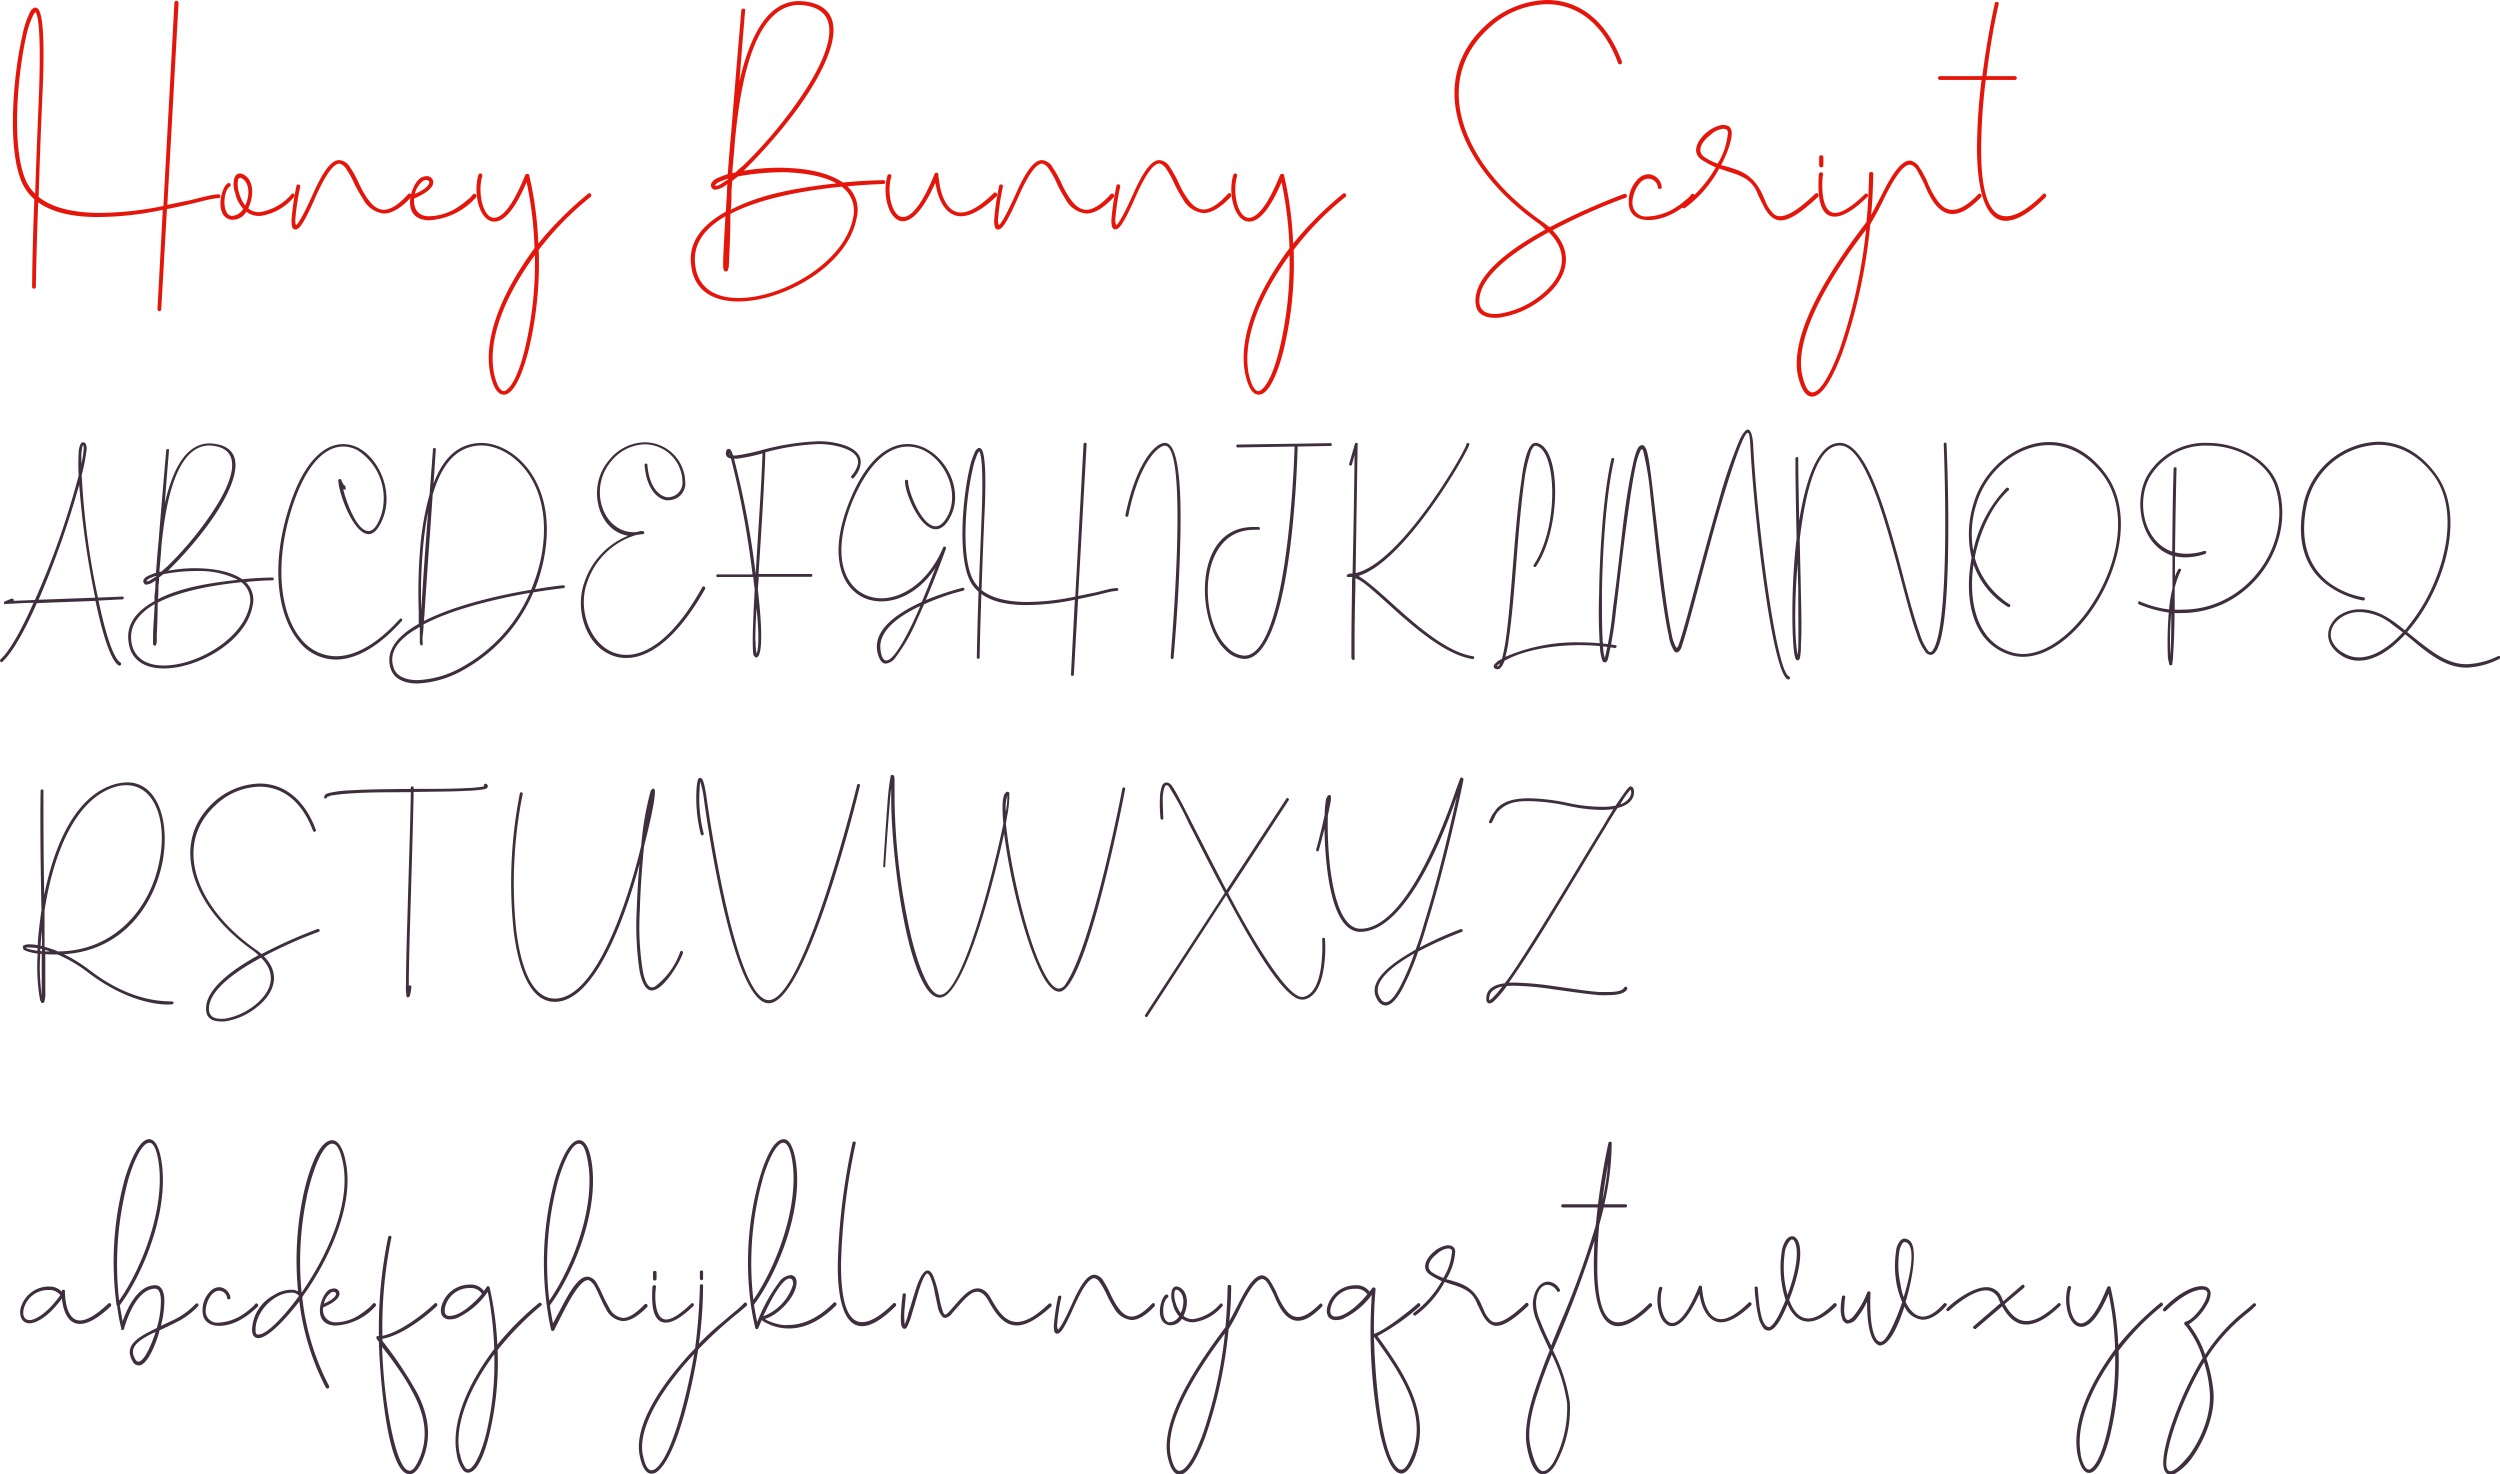 <svg xmlns="http://www.w3.org/2000/svg" viewBox="0 0 388.43 229.09"><defs><style>      .cls-1 {        fill: #e4160b;      }      .cls-2 {        fill: #3f2e3e;      }    </style></defs><g id="Capa_2" data-name="Capa 2"><g id="Capa_1-2" data-name="Capa 1"><g><path class="cls-1" d="M3.5,5.41A14.41,14.41,0,0,1,4.61,2a1.43,1.43,0,0,1,.65-.76.36.36,0,0,1,.24-.06.7.7,0,0,1,.59.47c.58,1.12.88,4.94.52,12.77C6.32,20.77,6.14,26.19,6,30.6c2.29,1.83,5.76,2.48,9.59,2.48A50.89,50.89,0,0,0,25.39,32L27.1.41a.31.31,0,0,1,.29-.29.34.34,0,0,1,.35.35L26,31.84c1.17-.24,2.23-.47,3.18-.65,1.29-.29,2.35-.59,3.17-.76a10.85,10.85,0,0,1,1.53-.24H34a.3.3,0,1,1-.12.59,11.35,11.35,0,0,0-1.47.24c-.82.17-1.88.47-3.18.76-1,.24-2.12.47-3.29.71l-.89,15.59a.29.29,0,1,1-.58-.06l.82-15.42a48.72,48.72,0,0,1-10.12,1.12c-3.53,0-6.89-.59-9.24-2.29-.3,8.47-.36,13.12-.36,13.12,0,.24-.11.3-.29.3a.27.27,0,0,1-.29-.3s0-4.77.35-13.59a7.41,7.41,0,0,1-2-2.77C1.08,22.83,2.08,11.48,3.5,5.41ZM4,28a6.66,6.66,0,0,0,1.47,2.11c.12-4.29.35-9.59.59-15.65.29-7.95,0-11.6-.47-12.48a.19.19,0,0,1-.06-.12,2.24,2.24,0,0,0-.36.48A14.66,14.66,0,0,0,4.08,5.59C2.73,11.59,1.73,22.83,4,28Z"></path><path class="cls-1" d="M35.39,28.48a.22.22,0,0,0,.12-.05.31.31,0,0,1,.17.58c-.94.53-1.29,4.18.24,4.54a2.19,2.19,0,0,0,1.88-1.12,4.81,4.81,0,0,1-1.23-2.36,3.88,3.88,0,0,1-.18-2.29c.12-.47.41-.83.88-.83a1.27,1.27,0,0,1,.59.18c1.65.88,1.59,3.41.71,5.24a2.54,2.54,0,0,0,1.82.59,8.21,8.21,0,0,0,4.89-2.77c.06-.06.11-.12.17-.12a.31.31,0,0,1,.24.53,8.37,8.37,0,0,1-5.24,2.95,3.3,3.3,0,0,1-2.18-.65,2.46,2.46,0,0,1-2.41,1.23C33.27,33.6,34.33,29.07,35.39,28.48ZM37.16,30a5.73,5.73,0,0,0,.94,1.94c.7-1.47.76-3.47-.53-4.24a.45.45,0,0,0-.24-.06c-.17,0-.29.12-.35.36A4.1,4.1,0,0,0,37.16,30Z"></path><path class="cls-1" d="M46,35c.41-.35,1.18-1.65,2.53-4.65,1.71-3.89,3-5.53,4.24-5.47A2.15,2.15,0,0,1,54.4,26a18.43,18.43,0,0,1,1.23,2.18c.53,1.24,1.65,3.36,2.83,4.06a2.47,2.47,0,0,0,1.12.36c1,0,2.23-.65,3.82-2.42a.43.43,0,0,1,.24-.11.35.35,0,0,1,.23.58c-1.64,1.77-3.06,2.53-4.23,2.53A4.14,4.14,0,0,1,56.4,30.9,22,22,0,0,1,55,28.43a13.42,13.42,0,0,0-1.17-2.12,1.9,1.9,0,0,0-1.06-.89c-.77,0-1.88,1.06-3.71,5.12-1.29,3-2.12,4.42-2.65,4.89a1,1,0,0,1-.53.24.56.56,0,0,1-.47-.36,3.66,3.66,0,0,1-.11-1.18,39.24,39.24,0,0,1,.76-5.23c0-.18.18-.24.29-.24s.36.12.3.35a39.43,39.43,0,0,0-.77,5.12A2.16,2.16,0,0,0,46,35Z"></path><path class="cls-1" d="M65.17,27.78a1.94,1.94,0,0,1,1.11-.41,1,1,0,0,1,1,.7c.24.83-.7,1.83-2.94,2.77-.12,1.41.47,2.71,2.24,2.76A8.35,8.35,0,0,0,71.4,32c.65-.41,1.12-.89,1.53-1.18a4.8,4.8,0,0,0,.53-.59.45.45,0,0,1,.24-.12.35.35,0,0,1,.23.59,10.56,10.56,0,0,1-7.35,3.53C62.22,34.08,63.75,29,65.17,27.78Zm-.71,2.35c2.06-.88,2.29-1.65,2.24-1.88a.57.57,0,0,0-.48-.29.86.86,0,0,0-.64.29A3.41,3.41,0,0,0,64.46,30.13Z"></path><path class="cls-1" d="M74.34,27.19a.31.31,0,0,1,.3-.24.32.32,0,0,1,.29.42c-.64,2.17-.11,5.23,1.06,6.18a1.29,1.29,0,0,0,.77.29c1.12,0,2.76-1.47,4.82-6.59a.37.37,0,0,1,.36-.24c.11,0,.29.06.29.24a56.05,56.05,0,0,1,1.41,10.59,53.49,53.49,0,0,1,7.71-7.71.3.3,0,0,1,.18-.11.33.33,0,0,1,.23.58,47.48,47.48,0,0,0-8.06,8.24A57.57,57.57,0,0,1,82.11,54.5c-.35,1.41-1.82,6.82-3.82,6.82-1.36,0-1.89-2.23-2.12-3.23C75,52.2,78.35,44.9,83.05,38.55a56.82,56.82,0,0,0-1.23-10.24c-1.83,4.29-3.53,6.12-5,6.12A1.81,1.81,0,0,1,75.64,34C74.17,32.84,73.64,29.49,74.34,27.19ZM76.76,58c.12.59.64,2.77,1.53,2.77a.7.7,0,0,0,.47-.24c.94-.71,1.94-2.88,2.76-6.18a57.83,57.83,0,0,0,1.59-14.71C78.64,45.73,75.7,52.56,76.76,58Z"></path><path class="cls-1" d="M112.77,32.9c.06-.65.06-1.3.12-1.94s.06-1.53.12-2.36a1.26,1.26,0,0,1-.36.24,2.9,2.9,0,0,1-1.64.65c-.06-.06-.18-.06-.24-.12l-.18-.18a.72.72,0,0,1,0-.82,1.64,1.64,0,0,1,.65-.59,11.72,11.72,0,0,1,1.83-.71c.17-2.23.35-4.59.58-6.88V20c.77-9.48,1.53-18.36,1.53-18.36a.28.28,0,0,1,.3-.3c.18,0,.35.06.29.3,0,0-.41,4.77-.88,11,1.59-6.94,4.3-12.47,9.3-12.47a10.22,10.22,0,0,1,1.23.11c7.3,1.24,3.54,9.6-1.41,16.48a78.81,78.81,0,0,1-8.47,9.77,35.28,35.28,0,0,1,5.24-.47c3.35,0,7.41.41,10.18,2.3,3.65-.36,6.24-.36,6.24-.36a.3.3,0,1,1,0,.59c-.06,0-2.36.06-5.54.36a5,5,0,0,1,1.42,5c-1.36,7.24-11.19,12.89-18.37,12.89-3.88,0-7-1.65-7.35-5.89C107,37.37,109.36,34.78,112.77,32.9ZM108,41c.35,3.71,3.06,5.3,6.76,5.3,6.89,0,16.42-5.53,17.78-12.42A4.65,4.65,0,0,0,130.78,29c-5.18.53-12.36,1.65-17.3,4.24,0,2.24-.06,4.47-.18,6.71,0,.59-.06,1.12-.06,1.41a2.35,2.35,0,0,1-.12.47.25.25,0,0,1-.05.18.42.42,0,0,1-.24.18.39.39,0,0,1-.41-.36,1.78,1.78,0,0,1-.06-.35V40.2c.06-1.06.12-2.65.23-4.53.06-.65.06-1.3.12-2.07C109.65,35.37,107.65,37.78,108,41Zm3.11-12.12h.3a3.37,3.37,0,0,0,.94-.53c.24-.12.47-.3.77-.47v-.12a11.88,11.88,0,0,0-1.53.59,1.63,1.63,0,0,0-.48.41Zm18.9-.36c-2-1.17-5-1.64-8-1.76a38.85,38.85,0,0,0-7.35.65l-.89.7c-.06.53-.06,1.06-.12,1.59,0,1,0,1.94-.11,2.89C118.48,30,124.42,29.13,130,28.48ZM113.77,26.9c.18-.06.36-.06.53-.12.35-.36.77-.71,1.18-1.06a69.82,69.82,0,0,0,8-9.3c5.3-7.36,8-14.48,1.83-15.54a7.2,7.2,0,0,0-1.12-.11c-7.83,0-9.42,15.3-10,21.06C114.07,23.54,113.89,25.25,113.77,26.9Z"></path><path class="cls-1" d="M137.9,27.25a.32.32,0,0,1,.29-.18.28.28,0,0,1,.3.36c-.65,2.17-.12,5.17,1.11,6.06a1.36,1.36,0,0,0,.71.23c1.06,0,2.77-1.41,4.88-6.65a.31.31,0,0,1,.3-.23.32.32,0,0,1,.29.47c.06.17.12.76.24,1.47.29,1.71,1.18,4.24,3.29,4.24,1.18,0,2.83-.83,5.07-3a.28.28,0,0,1,.23-.12.36.36,0,0,1,.24.59c-2.36,2.23-4.18,3.11-5.54,3.11-2.41,0-3.53-2.7-3.88-4.7a4.48,4.48,0,0,0-.12-.47c-1.82,4.12-3.59,5.94-5,5.94a1.67,1.67,0,0,1-1.12-.41C137.72,32.84,137.19,29.54,137.9,27.25Z"></path><path class="cls-1" d="M155.2,35c.41-.35,1.17-1.65,2.53-4.65,1.7-3.89,3-5.53,4.23-5.47A2.15,2.15,0,0,1,163.55,26a17.09,17.09,0,0,1,1.24,2.18c.53,1.24,1.65,3.36,2.82,4.06a2.51,2.51,0,0,0,1.12.36c1,0,2.24-.65,3.83-2.42a.41.41,0,0,1,.23-.11.35.35,0,0,1,.24.58c-1.65,1.77-3.06,2.53-4.24,2.53a4.16,4.16,0,0,1-3.24-2.23,21.94,21.94,0,0,1-1.35-2.47A12.64,12.64,0,0,0,163,26.31a1.87,1.87,0,0,0-1.06-.89c-.76,0-1.88,1.06-3.7,5.12-1.3,3-2.12,4.42-2.65,4.89a1,1,0,0,1-.53.24.55.55,0,0,1-.47-.36,3.37,3.37,0,0,1-.12-1.18,40.43,40.43,0,0,1,.77-5.23.26.26,0,0,1,.29-.24.27.27,0,0,1,.29.35,40.05,40.05,0,0,0-.76,5.12A2.16,2.16,0,0,0,155.2,35Z"></path><path class="cls-1" d="M173.44,35c.41-.35,1.18-1.65,2.53-4.65,1.71-3.89,3-5.53,4.24-5.47A2.16,2.16,0,0,1,181.79,26,17.09,17.09,0,0,1,183,28.13c.53,1.24,1.65,3.36,2.83,4.06a2.43,2.43,0,0,0,1.11.36c1,0,2.24-.65,3.83-2.42A.43.43,0,0,1,191,30a.35.35,0,0,1,.23.58c-1.65,1.77-3.06,2.53-4.24,2.53a4.12,4.12,0,0,1-3.23-2.23,20.53,20.53,0,0,1-1.36-2.47,13.42,13.42,0,0,0-1.17-2.12,1.94,1.94,0,0,0-1.06-.89c-.77,0-1.89,1.06-3.71,5.12-1.3,3-2.12,4.42-2.65,4.89a1,1,0,0,1-.53.24.55.55,0,0,1-.47-.36,3.37,3.37,0,0,1-.12-1.18,40.43,40.43,0,0,1,.77-5.23.26.26,0,0,1,.29-.24.28.28,0,0,1,.3.35,39.43,39.43,0,0,0-.77,5.12A2.16,2.16,0,0,0,173.44,35Z"></path><path class="cls-1" d="M191.62,27.19a.31.31,0,0,1,.3-.24.33.33,0,0,1,.29.42c-.65,2.17-.12,5.23,1.06,6.18a1.26,1.26,0,0,0,.76.29c1.12,0,2.77-1.47,4.83-6.59a.37.37,0,0,1,.35-.24c.12,0,.3.06.3.24a56.88,56.88,0,0,1,1.41,10.59,53,53,0,0,1,7.71-7.71.3.3,0,0,1,.18-.11.33.33,0,0,1,.23.58A47.12,47.12,0,0,0,201,38.84a57.57,57.57,0,0,1-1.59,15.66c-.35,1.41-1.82,6.82-3.83,6.82-1.35,0-1.88-2.23-2.11-3.23-1.18-5.89,2.17-13.19,6.88-19.54a57.74,57.74,0,0,0-1.23-10.24c-1.83,4.29-3.54,6.12-5,6.12a1.8,1.8,0,0,1-1.17-.41C191.44,32.84,190.92,29.49,191.62,27.19ZM194,58c.12.59.65,2.77,1.53,2.77a.72.72,0,0,0,.48-.24c.94-.71,1.94-2.88,2.76-6.18a57.83,57.83,0,0,0,1.59-14.71C195.92,45.73,193,52.56,194,58Z"></path><path class="cls-1" d="M230.7,4.06A14.61,14.61,0,0,1,240.35,0c4.53,0,9.06,2.65,11.65,9.59a.32.32,0,0,1-.29.41.32.32,0,0,1-.3-.17C248.94,3.18,244.64.65,240.35.65a13.66,13.66,0,0,0-9.18,3.88c-8.83,8.24-4,21.07,8.18,29.72a16.16,16.16,0,0,1,1.41,1.06,104.27,104.27,0,0,1,11.59-5.18c.42-.11.59.47.24.59a90.21,90.21,0,0,0-11.36,5.06c3.94,4.06,1.65,8.3-1.82,10.83a13.82,13.82,0,0,1-6.3,2.71,4.39,4.39,0,0,1-.88.06c-1.53,0-2.77-.59-2.95-2.12-.53-4.3,5.24-8.53,10.83-11.59a8.54,8.54,0,0,0-1.12-1C226.75,26.07,221.4,12.77,230.7,4.06Zm-.83,43.08c.18,1.12,1,1.65,2.47,1.65.24,0,.47-.06.71-.06a13.59,13.59,0,0,0,6-2.59c3.36-2.53,5.36-6.3,1.59-10.06C234.93,39.2,229.46,43.26,229.87,47.14Z"></path><path class="cls-1" d="M256.12,34.19c-1.77,0-3.06-.88-3.06-2.76a4.92,4.92,0,0,1,1.47-3.65,2.42,2.42,0,0,1,1.59-.71A2.18,2.18,0,0,1,258.18,29c.06.23-.12.35-.3.35a.26.26,0,0,1-.29-.24,1.51,1.51,0,0,0-1.47-1.35c-1.53,0-2.48,2.41-2.48,3.65a2.1,2.1,0,0,0,2.3,2.23A8.78,8.78,0,0,0,260.71,32c.64-.41,1.12-.89,1.53-1.18a6.2,6.2,0,0,0,.53-.59.43.43,0,0,1,.23-.12.35.35,0,0,1,.24.59C261.35,32.55,258.82,34.19,256.12,34.19Z"></path><path class="cls-1" d="M261.65,32.37c-.3,0-.47-.35-.18-.53A19.6,19.6,0,0,0,266.59,26a12.89,12.89,0,0,1-2.18-1.17c-1.82-1.24-.47-3.3.88-4.36a5.07,5.07,0,0,1,2.3-1.06c.83,0,1.41.24,1.47,1.18s-.53,3-1.65,5.06c3.18.82,4.89,1.47,6.36,4.41.18.47.41.89.59,1.36a5.48,5.48,0,0,0,1.29,1.88,1.48,1.48,0,0,0,.94.29c1.06,0,2.65-.82,5.42-3.47a.31.31,0,0,1,.24-.11.35.35,0,0,1,.23.58c-2.71,2.53-4.47,3.65-5.83,3.65s-2.29-1.41-2.82-2.59c-.24-.41-.41-.88-.65-1.29-.76-2.12-2-2.83-4.12-3.53-.59-.18-1.29-.42-1.94-.65a18.38,18.38,0,0,1-5.3,6.12A.2.2,0,0,1,261.65,32.37Zm3.12-8a8.67,8.67,0,0,0,2.11,1.05,10.94,10.94,0,0,0,1.59-4.82c-.05-.53-.35-.59-.82-.59a3.59,3.59,0,0,0-1.94,1C264.24,22.13,263.65,23.54,264.77,24.37Z"></path><path class="cls-1" d="M285.07,33.66c-2.36,0-2.53-3.17-2.53-4.88,0-.94.06-1.71.06-1.71a.33.33,0,0,1,.35-.29.27.27,0,0,1,.29.35,12,12,0,0,0-.11,1.65c0,1.29.17,4.3,2,4.3.94,0,2.41-.77,4.59-2.89a.29.29,0,0,1,.23-.12.3.3,0,0,1,.18.53C287.89,32.78,286.24,33.66,285.07,33.66Zm-2.42-9.24c0-.23.18-.29.36-.29a.27.27,0,0,1,.29.29v1.24A.3.3,0,0,1,283,26a.33.33,0,0,1-.36-.29Z"></path><path class="cls-1" d="M290,34.49c.24-2.42.35-5,.41-7.48,0-.23.18-.29.35-.29a.28.28,0,0,1,.3.29c-.06,2.12-.12,4.24-.35,6.42.41-.77.94-1.77,1.64-3.12,1.89-3.83,3.24-5.41,4.48-5.36a2.22,2.22,0,0,1,1.47,1.18,6.12,6.12,0,0,1,.59,1,8.12,8.12,0,0,1,.59,1.18c.47,1.18,1.58,3.41,2.76,4a2.22,2.22,0,0,0,1.12.29c.94,0,2.24-.58,4-2.41.06-.06.12-.12.18-.12a.34.34,0,0,1,.23.59c-1.76,1.83-3.17,2.59-4.41,2.59-2.35,0-3.65-2.88-4.41-4.71-.42-.82-.77-1.53-1.12-2.12s-.77-.82-1.06-.82c-.71-.06-1.89.94-3.89,4.94a46.4,46.4,0,0,1-2.29,4.3,84.85,84.85,0,0,1-4.3,19.83c-.59,1.53-2.59,6.95-4.76,6.95-1,0-1.71-1.24-2.18-3.24C277.94,51.61,284.77,41.31,290,34.49ZM280,58.21c.47,2.11,1.05,2.76,1.59,2.76a1.51,1.51,0,0,0,.64-.23c1.06-.71,2.3-3,3.53-6.24a83.79,83.79,0,0,0,4.18-18.83C284.71,42.49,278.71,52.08,280,58.21Z"></path><path class="cls-1" d="M301.48,11.83H308c.7-5.47,1.65-10.06,1.94-11.3a.3.3,0,0,1,.29-.24.28.28,0,0,1,.3.36,107.4,107.4,0,0,0-1.88,11.18H313a.3.3,0,1,1,0,.59h-4.47a88.53,88.53,0,0,0-.71,10.47c-.06,6.18.94,10.71,3.88,10.71,1.42,0,3.3-1,5.71-3.41.06-.06.12-.12.18-.12a.34.34,0,0,1,.23.59c-2.58,2.59-4.64,3.65-6.17,3.65-3.42,0-4.48-5.41-4.48-11.42a90.71,90.71,0,0,1,.71-10.47h-6.42A.3.3,0,1,1,301.48,11.83Z"></path><path class="cls-2" d="M15.31,93.31c1.06,5.07,2.3,9,3.4,9.62a.27.27,0,0,1-.13.49s0,0-.09,0c-1.28-.7-2.56-4.9-3.66-10.06-3.05.13-6.05.22-9.1.35C3.88,97.9,1.94,101.39.39,102.8c0,0-.09.09-.13.09a.26.26,0,0,1-.18-.44c1.46-1.33,3.31-4.68,5.12-8.79-1.41,0-2.87.13-4.32.18a.13.13,0,0,1-.18,0s-.09-.08-.09-.13.05-.26.13-.26L1.8,93h.09a.25.25,0,0,1,.22.35l3.31-.13a125.62,125.62,0,0,0,6.8-19.33,30.9,30.9,0,0,1,0-3.54,3.2,3.2,0,0,1,.35-1.45.46.46,0,0,1,.35-.18c.31,0,.44.27.49.49a2.12,2.12,0,0,1,0,1,29,29,0,0,1-.66,3.4,1.2,1.2,0,0,1-.09.35s.05.09.05.09a116.66,116.66,0,0,0,2.51,18.8L19,92.69c.31,0,.31.44,0,.44C17.74,93.18,16.5,93.26,15.31,93.31Zm-3-18A140.13,140.13,0,0,1,6,93.18c2.92-.09,5.83-.22,8.79-.31A136.83,136.83,0,0,1,12.31,75.34Zm.48-6c0,.22-.08.53-.13,1s0,1.11,0,1.77a17.37,17.37,0,0,0,.31-2,2.85,2.85,0,0,0,0-.84s0-.08,0-.08S12.84,69.29,12.79,69.38Z"></path><path class="cls-2" d="M24,93.4c0-.49,0-1,.08-1.46s.05-1.15.09-1.77a.81.81,0,0,1-.26.18,2.14,2.14,0,0,1-1.24.49s-.13,0-.17-.09l-.14-.13a.54.54,0,0,1,0-.62,1.18,1.18,0,0,1,.49-.44A7.72,7.72,0,0,1,24.23,89c.13-1.68.26-3.45.44-5.17v-.13C25.24,76.62,25.82,70,25.82,70a.2.2,0,0,1,.22-.22c.13,0,.26,0,.22.22,0,0-.31,3.57-.66,8.25,1.19-5.21,3.22-9.36,7-9.36a7.32,7.32,0,0,1,.93.09c5.47.93,2.65,7.2-1.06,12.36a59.16,59.16,0,0,1-6.36,7.33A25.63,25.63,0,0,1,30,88.28c2.52,0,5.56.3,7.64,1.72,2.73-.27,4.68-.27,4.68-.27a.22.22,0,1,1,0,.44s-1.77,0-4.15.27a3.77,3.77,0,0,1,1.06,3.75c-1,5.43-8.39,9.67-13.78,9.67-2.91,0-5.25-1.24-5.51-4.42C19.68,96.75,21.45,94.81,24,93.4Zm-3.62,6c.26,2.79,2.29,4,5.07,4,5.17,0,12.32-4.15,13.33-9.32a3.47,3.47,0,0,0-1.28-3.62c-3.88.4-9.27,1.24-13,3.18,0,1.68-.05,3.36-.14,5,0,.45,0,.84,0,1.06a1.42,1.42,0,0,1-.09.36.18.18,0,0,1,0,.13.32.32,0,0,1-.18.13.3.3,0,0,1-.31-.26,2,2,0,0,1,0-.27v-1c0-.79.09-2,.17-3.4.05-.48.05-1,.09-1.54C21.67,95.25,20.17,97.06,20.39,99.44Zm2.34-9.09H23a2.42,2.42,0,0,0,.7-.4c.18-.08.36-.22.58-.35v-.09a9.89,9.89,0,0,0-1.15.44c-.18.14-.31.22-.35.31Zm14.17-.26a13.35,13.35,0,0,0-6-1.33,28.51,28.51,0,0,0-5.51.49c-.23.17-.45.35-.67.53,0,.39,0,.79-.09,1.19,0,.75,0,1.46-.08,2.16C28.29,91.19,32.75,90.57,36.9,90.09Zm-12.14-1.2c.13,0,.26,0,.39-.08.27-.27.58-.53.89-.8a51.88,51.88,0,0,0,6-7c4-5.52,6-10.86,1.37-11.66a6,6,0,0,0-.84-.09c-5.87,0-7.06,11.48-7.5,15.81C25,86.38,24.84,87.66,24.76,88.89Z"></path><path class="cls-2" d="M45.19,78c2.25-6.58,5.35-9,8.13-9a5.18,5.18,0,0,1,2.42.62c3.18,1.72,5.26,6.57,3.89,10.55-.71,2-1.55,2.82-2.34,2.82-2.43,0-4.72-6.53-4.72-8.34a.23.23,0,0,1,.13-.22s.13,0,.17,0,.18.09.18.22a7.35,7.35,0,0,0,.4.75c.09,0,.13,0,.18.13a1.6,1.6,0,0,1,.08.27c0,.17,0,.26-.08.26a.19.19,0,0,1-.14,0,.17.17,0,0,1-.17-.08c.31,1.41,2,6.53,3.93,6.53.7,0,1.36-.71,2-2.56a8.86,8.86,0,0,0-3.71-10,4.7,4.7,0,0,0-2.2-.57c-2.56,0-5.48,2.25-7.73,8.78-3.13,9.14-2.12,17.22,1.19,21.15a7,7,0,0,0,5.39,2.65c2.87,0,6.27-1.73,9.93-5.79a.23.23,0,0,1,.13-.08c.18,0,.36.22.18.39-3.71,4.15-7.24,6-10.24,6a7.34,7.34,0,0,1-5.74-2.82C42.94,95.43,42,87.22,45.19,78Z"></path><path class="cls-2" d="M65.06,96.93c0-.62,0-1.28,0-2a82.7,82.7,0,0,1,.31-10.73,44.48,44.48,0,0,1,1.37-7.37c.31-4.06.53-7,.53-7a.21.21,0,0,1,.22-.22c.13,0,.27.05.22.22,0,0-.13,2.17-.35,5.3,1.32-3.49,3.48-6.31,7.55-6.31,5.25.13,12,6.49,9.53,18.32a27.26,27.26,0,0,1-1.32,4.41c1.85-.31,3.4-.53,4.46-.62a.23.23,0,0,1,0,.45c-1.15.13-2.83.35-4.72.66a24.9,24.9,0,0,1-10.77,12,15.86,15.86,0,0,1-7.24,2.16c-2,0-3.58-.7-4.11-2.2C59.76,101.12,61.75,98.78,65.06,96.93Zm-3.89,6.84c.4,1.24,1.77,1.9,3.71,1.9a15.23,15.23,0,0,0,7-2.08A24.4,24.4,0,0,0,82.32,92.12c-5.12.88-12,2.51-16.51,4.9,0,.75-.09,1.36-.14,1.85s0,.71,0,.88v.36c0,.13-.09.17-.18.17s-.13,0-.17-.09,0-.13-.09-.26v-.31c0-.26,0-.62,0-1.06s0-.7,0-1.15C62.05,99.14,60.29,101.25,61.17,103.77Zm4.28-9q.47-7.62,1.06-15.23c-.31,1.5-.53,3.09-.7,4.68A82.4,82.4,0,0,0,65.45,94.81Zm17.09-3.18A28,28,0,0,0,84,87c2.43-11.65-4.19-17.66-9.09-17.79-4.51,0-6.54,3.84-7.68,7.64-.18,2.47-.36,5.34-.58,8.21-.26,3.79-.53,7.59-.7,10.42a6.57,6.57,0,0,0-.05,1C70.57,94.06,77.5,92.47,82.54,91.63Z"></path><path class="cls-2" d="M90.75,90.62a11.82,11.82,0,0,1,6.84-7.38c-4.72-.75-6.49-7.59-3-11.69a7.28,7.28,0,0,1,5.56-2.83,6.31,6.31,0,0,1,6.31,6,2.62,2.62,0,0,1-2.51,3,1.71,1.71,0,0,1-.45,0c-1.54-.27-3.09-2-3.35-5.47,0-.18.09-.22.22-.22a.2.2,0,0,1,.22.22c.27,3.31,1.72,4.76,3,5,.13,0,.22,0,.36,0a2.27,2.27,0,0,0,2.07-2.6,5.87,5.87,0,0,0-5.87-5.61,6.94,6.94,0,0,0-5.21,2.65c-3.58,4.28-1.24,11,3.53,11h.31l.75-.18a2,2,0,0,0,.27,0,.28.28,0,0,1,.3.22.24.24,0,0,1-.17.26c-.05,0-.09,0-.18,0a4.78,4.78,0,0,1-.53.08c-.09,0-.22.05-.35.05a11.46,11.46,0,0,0-7.68,7.5c-1.41,4.06.4,9.1,3.84,10.64a5.59,5.59,0,0,0,2.29.49c3.23,0,7.42-2.65,11.79-10.51a.23.23,0,0,1,.22-.13.28.28,0,0,1,.22.4c-4.41,7.81-8.74,10.72-12.23,10.72a5.73,5.73,0,0,1-2.51-.53C91.14,100.15,89.29,94.9,90.75,90.62Z"></path><path class="cls-2" d="M111.58,89.25h5.34a136.38,136.38,0,0,0-3.35-18,2.08,2.08,0,0,1-.4-.13.76.76,0,0,1-.35-.93.4.4,0,0,1,.13-.31.25.25,0,0,1,.26-.13.19.19,0,0,1,.14,0,1.06,1.06,0,0,1,.39.58,4.13,4.13,0,0,0,.18.44h.44a32.85,32.85,0,0,0,4-.84,39.14,39.14,0,0,1,8.74-1.37,13.86,13.86,0,0,1,2.34.18c3.44.62,4.41,1.94,4.28,3.27a3.38,3.38,0,0,1-.57,1.58,6.82,6.82,0,0,1-.49.67.24.24,0,0,1-.18.09.27.27,0,0,1-.17-.45,3.81,3.81,0,0,0,1-1.94c.09-.93-.53-2.16-3.93-2.78a12.51,12.51,0,0,0-2.25-.18,36.62,36.62,0,0,0-8.21,1.28c-.18,5.43-.66,12.67-1.06,18.9H126a.22.22,0,1,1,0,.44h-8.12c0,.66-.09,1.28-.13,1.94.57,5,.75,9.14.13,10.29-.13.22-.27.31-.4.31s-.4-.27-.44-.53-.09-1.11-.09-2c0-1.9.13-4.73.31-8.08-.09-.62-.18-1.24-.22-1.9h-5.43A.22.22,0,1,1,111.58,89.25Zm1.77-18.5c0-.09,0-.13,0-.18s0-.08,0-.13A.27.27,0,0,0,113.35,70.75Zm4.06,18.45c.35-6.13.88-13.33,1.06-18.76a26,26,0,0,1-4.06.84,1,1,0,0,0-.36,0A135.09,135.09,0,0,1,117.41,89.2Zm0,10.47a8.92,8.92,0,0,0,.14,1.89c.39-.92.35-3.57,0-7.06C117.41,96.58,117.36,98.34,117.36,99.67Z"></path><path class="cls-2" d="M132,77.86c2.6-6.49,6-8.87,9-8.87a6.07,6.07,0,0,1,2.92.75c3.53,1.85,5.69,6.84,3.75,10.55-.71,1.41-1.5,1.94-2.3,1.94-2.42,0-4.76-5.56-4.76-7.46,0-.18.13-.22.26-.22a.2.2,0,0,1,.22.22c0,1.63,2.16,7,4.28,7,.62,0,1.28-.49,1.9-1.68,1.77-3.49-.22-8.21-3.53-10a5.7,5.7,0,0,0-2.69-.7c-2.83,0-6,2.25-8.65,8.6-3.4,8.52-1.11,13.38,2.51,14.62a6.18,6.18,0,0,0,2,.35c3.36,0,7.37-2.56,9.63-7.9a.19.19,0,0,1,.26-.13.23.23,0,0,1,.18.3s-1.37,3.84-3.14,8a44.28,44.28,0,0,1,5.7-1.9.23.23,0,1,1,.13.44,36.8,36.8,0,0,0-6.09,2.12c-.36.8-.71,1.59-1.06,2.34a27.74,27.74,0,0,1-3.44,6,2.14,2.14,0,0,1-1.46.88c-.53,0-1-.53-1.28-1.72-.75-3.36,2.74-5.87,6.13-7.51a7.13,7.13,0,0,1,.75-.35c.8-1.9,1.55-3.8,2.12-5.3-2.29,3.49-5.51,5.21-8.38,5.21a7.2,7.2,0,0,1-2.21-.35C130.78,91.72,128.53,86.42,132,77.86Zm4.85,23.44c.18.93.49,1.32.84,1.32,1.64,0,4.73-7.1,5.3-8.47C139.52,95.78,136.17,98.21,136.87,101.3Z"></path><path class="cls-2" d="M150.64,72.78a11,11,0,0,1,.84-2.56,1.12,1.12,0,0,1,.49-.57c0-.05.13-.05.18-.05a.54.54,0,0,1,.44.36c.44.84.66,3.7.39,9.58-.22,4.76-.35,8.82-.48,12.14,1.72,1.36,4.33,1.85,7.19,1.85a37.43,37.43,0,0,0,7.38-.84L168.35,69a.24.24,0,0,1,.22-.22.25.25,0,0,1,.26.26L167.51,92.6c.88-.17,1.68-.35,2.38-.48,1-.22,1.77-.44,2.39-.58a7.66,7.66,0,0,1,1.14-.17h.14c.3,0,.22.48-.09.44a8.72,8.72,0,0,0-1.11.17c-.61.14-1.41.36-2.38.58l-2.47.53-.66,11.7a.21.21,0,0,1-.22.22.21.21,0,0,1-.23-.27L167,93.18a36.61,36.61,0,0,1-7.59.83c-2.65,0-5.17-.44-6.93-1.72-.22,6.36-.27,9.85-.27,9.85,0,.17-.08.22-.22.22a.21.21,0,0,1-.22-.22s.05-3.58.27-10.2a5.59,5.59,0,0,1-1.5-2.07C148.84,85.85,149.59,77.33,150.64,72.78ZM151,89.69a5,5,0,0,0,1.1,1.59c.09-3.22.27-7.2.44-11.74.22-6,0-8.7-.35-9.36a.16.16,0,0,1,0-.09,1.26,1.26,0,0,0-.27.35,11,11,0,0,0-.79,2.47C150.07,77.42,149.32,85.85,151,89.69Z"></path><path class="cls-2" d="M181,69.25c-1.1,0-4.06,2.74-5.69,10.86,0,.13-.14.18-.23.18a.21.21,0,0,1-.22-.27c1.64-8,4.59-11.21,6.14-11.21,2.43,0,2.6,8.74,2.34,16.77-.22,8.3-1,16.6-1,16.6a.2.2,0,0,1-.22.22.27.27,0,0,1-.22-.31C181.85,101.83,184.81,69.25,181,69.25Z"></path><path class="cls-2" d="M194.74,81.88c.27,0,.53,0,.8,0s.31.48,0,.44-.49,0-.71,0c-8.79,0-8.65,14-4.15,18.23a3.93,3.93,0,0,0,2.65,1.32c6.44,0,7.68-27.76,7.81-32.49l-8.78.14a.23.23,0,1,1,0-.45l9-.13h.09l5.25-.09c.31,0,.31.44,0,.44l-5.08.09c-.13,4.86-1.19,33-8.29,33a4.41,4.41,0,0,1-3-1.46C185.91,96.8,185.21,81.88,194.74,81.88Z"></path><path class="cls-2" d="M209.26,89.38c.05,0,.05-.09.14-.13a1,1,0,0,1,.53-.14h.22c.13-5.91.26-12.84.31-18.4l-.4,1.45c-.05.14-.13.18-.22.18s-.27-.09-.22-.26L210.5,69a.22.22,0,0,1,.22-.18.17.17,0,0,1,.13,0c.09.05.14.14.09.22-.09,5.79-.22,13.51-.31,20C217.7,87.48,227.72,70,227.85,69c0-.14.13-.18.22-.18a.21.21,0,0,1,.22.26c-.13.93-9.89,18.19-17.22,20.4a13,13,0,0,1,1.42,1c1.32,1,2.95,2.52,4.76,4.15,3.62,3.22,7.86,6.75,11.61,7.33.31,0,.22.48-.08.44-3.89-.62-8.26-4.24-11.84-7.42-1.81-1.63-3.44-3.13-4.72-4.15a7.19,7.19,0,0,0-1.63-1v1.45c-.09,3.45-.13,6.45-.13,8.48,0,1,0,1.72,0,2.16V102a.19.19,0,0,1,0,.22v.09s0,0,0,.09-.09.17-.18.17-.31-.22-.31-.39V99.67c0-2,.05-5,.09-8.44,0-.53,0-1.06.05-1.59a3,3,0,0,1-.67,0h-.08c-.05,0-.14-.09-.14-.18Z"></path><path class="cls-2" d="M232.09,103.42a.77.77,0,0,1,.22-.31,2.9,2.9,0,0,1,.88-.66s.09,0,.18-.09a30.31,30.31,0,0,0,.61-3.14c.44-3.17.8-7.63,1.15-12.14s.75-9.13,1.28-12.58c.13-1.19.62-4.32,1.46-5.29a.91.91,0,0,1,.84-.4c3.92.66,3.88,13.37-.05,19.2a.17.17,0,0,1-.17.09.21.21,0,0,1-.18-.35c4-6,3.53-17.93.31-18.5a.59.59,0,0,0-.4.22,2.85,2.85,0,0,0-.48,1.06,22,22,0,0,0-.89,4.06c-.48,3.4-.88,8-1.23,12.54s-.71,9-1.2,12.18a16.46,16.46,0,0,1-.53,2.74,28,28,0,0,1,11.53-2.25,36,36,0,0,1,5.56.44c.31,0,.22.48-.09.44a35.08,35.08,0,0,0-5.52-.44c-3.62,0-8.39.62-11.61,2.43l-.13.31a2.48,2.48,0,0,1-.57.88.73.73,0,0,1-.4.13.6.6,0,0,1-.44-.18c-.09,0-.13-.08-.13-.17S232.09,103.46,232.09,103.42Zm.7.09a2.07,2.07,0,0,0,.31-.45,3.28,3.28,0,0,0-.49.36s0,0,0,.09A.22.22,0,0,0,232.79,103.51Z"></path><path class="cls-2" d="M249.39,102.05a52.05,52.05,0,0,0,1.19-7.33c.49-3.57,1-7.94,1.46-12s1.06-7.9,1.63-10.41c.09-.49.57-2.74,1.1-3a1.06,1.06,0,0,1,.18-.13s.13,0,.18,0a.37.37,0,0,1,.22,0,2.34,2.34,0,0,1,.39.53c.36.7.71,3.39,1.11,6.88s.88,7.77,1.37,11.83,1,7.73,1.5,10.07a6.37,6.37,0,0,0,.75,2.16c.13,0,.26-.18.4-.62C262,96.8,264.57,86.29,267,78a76.37,76.37,0,0,1,3.31-9.72c.49-1,.93-1.54,1.28-1.54s.71.75.8,2.34c.53,11.17,3.48,35.14,5.56,36,.26.13.18.48-.05.48,0,0-.08,0-.13,0-2.43-1-5.3-25.52-5.82-36.42-.09-1.32-.18-1.9-.4-1.9-.84,0-3.67,9.49-4.11,11-2.43,8.34-5,18.89-6.13,22.16a1.54,1.54,0,0,1-.49.84.47.47,0,0,1-.31.13.45.45,0,0,1-.39-.22,5.9,5.9,0,0,1-.84-2.38c-.53-2.34-1.06-6.1-1.55-10.11s-.93-8.35-1.32-11.83a43,43,0,0,0-1.11-6.76.68.68,0,0,0-.13-.26.3.3,0,0,0-.26.17,9.91,9.91,0,0,0-.8,2.56c-.53,2.52-1.06,6.32-1.59,10.38s-1,8.43-1.45,12a57.26,57.26,0,0,1-1.24,7.46.91.91,0,0,1-.35.53.19.19,0,0,1-.14,0,.58.58,0,0,1-.26-.09.85.85,0,0,1-.13-.22,7.2,7.2,0,0,1-.36-2,81.68,81.68,0,0,1-.13-8.43c.09-6.93.71-15.72,1.9-20.84a.22.22,0,0,1,.22-.17.2.2,0,0,1,.22.26C249.61,76.4,249,85.1,248.9,92c0,3.49,0,6.49.18,8.39a6.25,6.25,0,0,0,.26,1.81S249.39,102.14,249.39,102.05Z"></path><path class="cls-2" d="M279.14,83.64c-.09-4.41-.18-8.83-.18-12.4a.2.2,0,0,1,.22-.22c.14,0,.22,0,.22.22,0,2.82.09,6.22.14,9.66,1.06-6.57,2.95-12.09,6.31-12.09,4,0,6.88,9.8,9.22,18.36,1.15,4.37,2.21,8.52,3.18,11.21a9.13,9.13,0,0,0,1.33,2.74.46.46,0,0,0,.35.18c.18,0,.31-.13.53-.53,1.32-2.39,1.72-10.29,1.77-17.66S302,69,302,69c0-.18.09-.22.22-.22a.2.2,0,0,1,.22.22s.31,6.71.27,14.08-.4,15.36-1.77,17.88c-.31.53-.62.79-1,.79a1.09,1.09,0,0,1-.71-.35,9.09,9.09,0,0,1-1.41-2.87c-1-2.74-2-6.88-3.18-11.25-2.42-8.88-5.25-18.06-8.78-18.06s-5.34,7-6.23,14.57c.05,2.91.14,5.82.18,8.39.09,3.31.13,6.13,0,7.94a10.27,10.27,0,0,1-.13,2c0,.26-.22.48-.39.48s-.27-.13-.36-.39C278.43,100.86,278.17,91.9,279.14,83.64Zm.18,18.1a14.15,14.15,0,0,0,.08-1.59c.05-1.81,0-4.63,0-7.9,0-1.5-.09-3.14-.09-4.77C278.74,93.88,278.87,99.93,279.32,101.74Z"></path><path class="cls-2" d="M306.33,86.64a16,16,0,0,1,.31-8.43c1.5-5.21,6.49-9.53,11.74-9.53,3,0,6.14,1.41,8.74,4.9,7.29,9.75-3.44,28.47-12.8,28.47a6.71,6.71,0,0,1-1.9-.27C306.46,100,305.09,93.18,306.33,86.64Zm6.22,14.7a5.78,5.78,0,0,0,1.73.27c8.91,0,19.6-18.19,12.49-27.77-2.52-3.31-5.52-4.68-8.43-4.68-5,0-9.8,4.11-11.26,9.18a15.09,15.09,0,0,0-.49,7.24,20,20,0,0,1,5.17-9.8.17.17,0,0,1,.13,0,.23.23,0,0,1,.18.4c-2.56,2.34-4.46,6.35-5.25,10.46A12.46,12.46,0,0,0,311,93a6.64,6.64,0,0,0,1.24.88.24.24,0,0,1-.09.44.19.19,0,0,1-.14,0,12.66,12.66,0,0,1-5.38-6.63C305.76,93.66,307.26,99.8,312.55,101.34Z"></path><path class="cls-2" d="M333.61,73.93a10.46,10.46,0,0,1,9.4-5.12c4.77,0,9.62,2.65,10.95,6.71,2.91,9-4.33,19.73-15,19.73a10.58,10.58,0,0,1-1.1,0c0,2.87-.13,5.21-.22,6.57a4.26,4.26,0,0,1-.09.93c0,.09,0,.22,0,.27s-.05.08-.05.13,0,.09,0,.13-.13.09-.22.09a.23.23,0,0,1-.22-.13s-.05,0-.05-.09a.18.18,0,0,1,0-.13,7,7,0,0,1-.18-.84,56,56,0,0,1,.14-7,19.23,19.23,0,0,1-4.64-1.28c-.22-.13-.13-.49.09-.49a.14.14,0,0,0,.09.05,16.13,16.13,0,0,0,4.5,1.23,21.72,21.72,0,0,1,.53-3.26c0-1.64,0-3.36,0-5.08C332.59,84.74,331.4,77.86,333.61,73.93Zm6,12.67a7.15,7.15,0,0,1-1.68-.18V89.6c.05-.18.14-.35.18-.49a4.4,4.4,0,0,1,.35-.66.19.19,0,0,1,.18-.09c.18,0,.35.18.18.36a13.93,13.93,0,0,0-.93,2.6v3.4a9.48,9.48,0,0,0,1.19,0c10.24,0,17.26-10.42,14.44-19.07-1.24-3.89-5.87-6.41-10.51-6.41a10,10,0,0,0-9,4.9c-2.11,3.76-1,10,3.49,11.57.05-4.55.09-9.27.22-12.89a.21.21,0,0,1,.22-.22c.14,0,.27,0,.23.22-.09,3.66-.18,8.43-.23,13a7.59,7.59,0,0,0,1.77.22,9.47,9.47,0,0,0,2.78-.44.14.14,0,0,0,.09,0c.26,0,.31.35,0,.48A9.43,9.43,0,0,1,339.61,86.6Zm-2.38,15.23v-.09c.09-1.37.13-3.71.13-6.58A44.83,44.83,0,0,0,337.23,101.83Z"></path><path class="cls-2" d="M357.93,78.21a12.3,12.3,0,0,1,11.52-9.58c3.14,0,6.36,1.41,9,5,3.93,5.25,2.3,13.73-1.28,20.08A26.47,26.47,0,0,1,374,98.21c.84.66,1.64,1.32,2.39,1.9,2.07,1.59,4.19,3.09,6.88,3.09a12.06,12.06,0,0,0,4.9-1.28.14.14,0,0,0,.09,0,.23.23,0,0,1,.09.44,12.16,12.16,0,0,1-5.12,1.37c-2.78,0-5-1.54-7.11-3.18-.75-.61-1.54-1.28-2.42-2-2.26,2.51-4.82,4.1-7.2,4.1a4.87,4.87,0,0,1-2.83-.88c-2.69-1.81-2.33-4.46-.44-6a5.81,5.81,0,0,1,3.49-1.1c2.74,0,4.9,1.59,6.93,3.26a29.94,29.94,0,0,0,3.14-4.5c3.53-6.36,5.07-14.57,1.32-19.6-2.52-3.35-5.61-4.72-8.61-4.72a11.78,11.78,0,0,0-11.08,9.22c-1.37,6.54.84,10.16,3.36,12.14a12.47,12.47,0,0,0,5.47,2.34c.31.05.22.53-.09.49a13.57,13.57,0,0,1-5.65-2.47C358.77,88.72,356.52,85,357.93,78.21Zm6,23.13a4.6,4.6,0,0,0,2.56.8c2.21,0,4.64-1.46,6.84-3.89L371.66,97a8.27,8.27,0,0,0-5-1.9,5.1,5.1,0,0,0-3.14,1C361.77,97.46,361.46,99.71,363.89,101.34Z"></path><path class="cls-2" d="M3.52,147.07a.21.21,0,0,0,.09-.13l.27-.13a2.18,2.18,0,0,1,.66-.09,8,8,0,0,1,1.32.13c.09-1.72.31-3.53.58-5.43-.13-6.44-.22-13.73-.13-18.54a.21.21,0,0,1,.22-.22c.13,0,.22,0,.22.22,0,4.28,0,10.38.13,16.16,1.54-7.77,4.9-15.63,11.21-17.26a7.83,7.83,0,0,1,1.68-.22c4.72,0,6.62,6,5.52,12.14-1.24,6.75-6.09,14-15.36,14.56a23.39,23.39,0,0,1,4,2.48c3.75,2.87,8,4.85,12.76,4.85.3,0,.39.4.08.44a3.32,3.32,0,0,1-.66.05c-1.72,0-6.53-.49-12.45-5a21.93,21.93,0,0,0-4.72-2.78c-.71,0-1.32,0-1.9-.05,0,2.43,0,4.46,0,5.79a4.42,4.42,0,0,1-.18,1.68.37.37,0,0,1-.22.13c-.09,0-.26-.05-.26-.18s0,0-.09-.13-.09-.44-.18-.84a30.87,30.87,0,0,1-.26-6.53,7.79,7.79,0,0,1-1.86-.45,2.16,2.16,0,0,1-.31-.17.26.26,0,0,1-.09-.18s0-.09,0-.17S3.52,147.12,3.52,147.07Zm.58.27a5.76,5.76,0,0,0,1,.26l.71.13a1.6,1.6,0,0,0,0-.44c-.44,0-.84-.08-1.28-.08-.26,0-.4,0-.53,0C4.05,147.29,4.1,147.29,4.1,147.34Zm2.16.88a30.91,30.91,0,0,0,.22,6.4v0a2.44,2.44,0,0,0,0-.62c0-1.33,0-3.36,0-5.83Zm0-.84v.4h.27v-.31C6.44,147.43,6.35,147.43,6.26,147.38Zm.27-.4v-2.42c-.09.79-.18,1.59-.22,2.38C6.39,146.94,6.48,147,6.53,147Zm.39-5.51c0,1.41,0,2.82,0,4.15v1.5a12.33,12.33,0,0,1,2.07.7c8.43,0,14.35-6.27,15.81-14.21C26,127.47,24,122,19.64,122a6.12,6.12,0,0,0-1.46.18C11.56,123.94,8.2,133.08,6.92,141.47Zm.84,6.35A7.5,7.5,0,0,0,7,147.6v.22Z"></path><path class="cls-2" d="M33.1,124.74a11,11,0,0,1,7.24-3c3.4,0,6.8,2,8.74,7.2a.24.24,0,0,1-.22.3.23.23,0,0,1-.22-.13c-1.86-5-5.08-6.88-8.3-6.88a10.23,10.23,0,0,0-6.89,2.91c-6.62,6.18-3,15.8,6.14,22.29a10.84,10.84,0,0,1,1.06.8,77.11,77.11,0,0,1,8.69-3.89c.31-.09.45.36.18.44a68.29,68.29,0,0,0-8.52,3.8c3,3.05,1.24,6.22-1.37,8.12a10.11,10.11,0,0,1-4.72,2,2.94,2.94,0,0,1-.66,0c-1.15,0-2.08-.44-2.21-1.59-.4-3.22,3.93-6.4,8.12-8.7a8,8,0,0,0-.84-.71C30.14,141.25,26.13,131.27,33.1,124.74Zm-.62,32.31c.13.84.75,1.24,1.86,1.24.17,0,.35,0,.53,0a10.27,10.27,0,0,0,4.5-1.94c2.51-1.9,4-4.72,1.19-7.55C36.28,151.09,32.17,154.14,32.48,157.05Z"></path><path class="cls-2" d="M50.4,123.72a.26.26,0,0,1,.09-.18c0-.08.18-.13.27-.22a4.49,4.49,0,0,1,.88-.22,17.16,17.16,0,0,1,3-.31c2.52-.17,5.88-.17,9.19-.22v-.17a.2.2,0,0,1,.22-.22c.13,0,.22,0,.22.22v.17c3.13,0,6.13,0,8.3-.13a18.31,18.31,0,0,0,2.43-.22.49.49,0,0,1,.22,0,.29.29,0,0,1,.17-.45s.09,0,.13,0,.18.13.23.22a.35.35,0,0,1-.05.4c0,.08-.18.13-.26.17a1.67,1.67,0,0,1-.31.09,20.92,20.92,0,0,1-2.56.22c-2.17.13-5.21.13-8.3.18-.09,5.34-.35,13.11-.53,19.6-.13,4.32-.22,8-.22,10.15v.31s.09,0,.17,0,.27.08.23.26a11.41,11.41,0,0,1-.18,1.15c-.05.09-.05.22-.09.26s-.13.18-.27.18-.13,0-.22-.18a9.79,9.79,0,0,1-.08-1.94c0-2.12.08-5.87.22-10.15.17-6.49.44-14.26.53-19.6-3.31,0-6.67,0-9.14.18a28.79,28.79,0,0,0-3,.3,1.89,1.89,0,0,0-.75.23c-.09,0-.09,0-.14,0,0,.18-.08.26-.22.26s-.22,0-.22-.17Z"></path><path class="cls-2" d="M80.77,123.28c0-.13.13-.18.22-.18s.27.09.22.27a70.73,70.73,0,0,0-1,21.19c.79,6.18,2.6,10.59,6,10.59,7.06,0,12.14-18.32,13.42-23.79a46.69,46.69,0,0,1,1.37-8.12,1.55,1.55,0,0,1,.13-.4s0-.09.09-.13l.08-.09a.44.44,0,0,1,.23-.09c.08,0,.17.09.22.26v.27c0,1.81-1.24,6.66-1.68,8.43-.31,3.09-.57,6.67-.66,10a43.66,43.66,0,0,0,.44,9.22c.09.62.53,2.7,1.45,2.7a.85.85,0,0,0,.53-.18,11.45,11.45,0,0,0,3.85-5.34.24.24,0,0,1,.22-.14.25.25,0,0,1,.22.31c-.58,1.68-3.09,5.83-4.86,5.83-1.24,0-1.72-2.21-1.9-3.09a48.47,48.47,0,0,1-.44-9.31c.09-2.39.22-4.86.44-7.24-1.54,5.82-6.35,21.41-13.15,21.41-3.8,0-5.65-5-6.4-11A71.63,71.63,0,0,1,80.77,123.28Z"></path><path class="cls-2" d="M108.71,122.48a21.72,21.72,0,0,0,.62,7,.24.24,0,0,1-.22.31.25.25,0,0,1-.22-.13,23,23,0,0,1-.66-7.2,6.93,6.93,0,0,1,.17-1.15.78.78,0,0,1,.14-.35.34.34,0,0,1,.22-.09.37.37,0,0,1,.26.09c.27.22.53,1.28.8,3.22.53,3.71,4.54,31.21,9.62,31.21s12.4-28,13.73-33.41a.22.22,0,0,1,.22-.18.21.21,0,0,1,.22.26c-1.32,5.65-8.7,33.82-14.17,33.82S110,128.8,109.38,124.25a15.5,15.5,0,0,0-.58-2.78A5.64,5.64,0,0,0,108.71,122.48Z"></path><path class="cls-2" d="M137.45,134.76a.21.21,0,0,1-.22-.22s.35-5.65.66-9.76a37.71,37.71,0,0,1,.49-4.19c0-.14.13-.18.17-.18a.18.18,0,0,1,.13,0c.31,0,.31.57.31.75,0,.57,0,1.54,0,3.09a101.33,101.33,0,0,0,2.51,21c.36,1.55,2.3,9.32,4.55,9.32,3.84,0,9.14-22.83,9.84-26.62-.22-2.39-.17-4.15.27-4.68l.13-.13c0-.05.09-.09.13-.09a.19.19,0,0,1,.23,0c.08,0,.13.09.17.13s0,.09,0,.13,0,.09,0,.18v.4a17.47,17.47,0,0,1-.31,2.78c-.09.4-.13.84-.22,1.32.62,6.14,3.09,17.84,6,23.27.84,1.59,1.59,2.34,2.21,2.34a1.28,1.28,0,0,0,1-.62c4.24-6,8.88-30.42,8.88-30.46s.13-.18.22-.18a.21.21,0,0,1,.22.27c-.8,4.28-6.32,31.47-10.24,31.47-.93,0-1.86-1.1-2.65-2.6-2.83-5.39-5.17-15.89-5.92-22-1.15,5.43-6,25.52-10,25.52-.88,0-1.67-.75-2.34-1.9-3.57-6.05-5.2-22.2-5.2-28.91v-1.68c-.09.66-.18,1.41-.22,2.29-.36,4.11-.71,9.72-.71,9.72A.24.24,0,0,1,137.45,134.76Zm19.07-11.13a5.61,5.61,0,0,0-.22,2.47,20.57,20.57,0,0,0,.22-2.2Z"></path><path class="cls-2" d="M178.28,157.93c0,.09-.09.09-.18.09a.22.22,0,0,1-.17-.35l12.36-18.94c-2.08-3.84-4-7.73-5.57-10.77a48.12,48.12,0,0,0-3.13-5.78.49.49,0,0,0-.35-.18c-.45,0-.58,1.72-.58,2,0,1.45.09,3.09.09,3.09a.21.21,0,0,1-.22.26.21.21,0,0,1-.22-.22,21.88,21.88,0,0,1-.09-3.13,5.87,5.87,0,0,1,.35-1.95.79.79,0,0,1,.67-.48,1.08,1.08,0,0,1,.61.26c.45.36,1.68,2.74,3.27,5.92,1.55,3,3.44,6.75,5.43,10.55l9.32-14.22c0-.08.08-.08.17-.08a.22.22,0,0,1,.18.35l-9.4,14.39c1.23,2.43,8.56,16.16,11.47,16.16h.18c1.68-.31,2.47-2.43,2.78-4.68a24,24,0,0,0,.18-4.28c0-.18.09-.23.22-.23a.21.21,0,0,1,.22.23,20.35,20.35,0,0,1-.18,4.37c-.31,2.16-1.1,4.63-3.13,5-.09,0-.18,0-.27,0-2.65,0-7.41-8-11.61-15.89a2.6,2.6,0,0,0-.17-.31Z"></path><path class="cls-2" d="M204.72,132.28a.24.24,0,0,1-.22-.3c.35-1.2.93-3.54,1.32-5.39a14.35,14.35,0,0,1,.22-2.47l.18-.35a.09.09,0,0,1,.09-.09c0-.05,0-.09.18-.14s.26,0,.3.27v.31c0,.44-.22,1.23-.39,2.21-.05.13-.05.26-.09.39a59,59,0,0,0,.35,8c.62,5.08,2,9.58,4.73,9.58,6.88,0,12.8-15.62,14.87-21.72a11.27,11.27,0,0,0,.4-1.1,3.57,3.57,0,0,0,.22-.57l.09-.09a.15.15,0,0,1,.13,0,.32.32,0,0,1,.27.18v.22c-.05.18-.09.44-.18.88-.71,3.4-2.91,13.29-5.48,21.5-.35,1.28-.75,2.47-1.14,3.62a55.3,55.3,0,0,1,6.4-2.87.24.24,0,0,1,.17.44,60.34,60.34,0,0,0-6.79,3.05,41.58,41.58,0,0,1-2.52,5.91c-.79,1.42-1.68,2.48-2.56,2.48a1.56,1.56,0,0,1-1.28-.93c-1.63-2.65,1.9-5.43,5.39-7.42.17-.13.39-.22.57-.35.48-1.28.93-2.65,1.32-4.06,2.21-7.06,4.15-15.41,5.08-19.69-2.12,6.22-7.95,21-15,21-4.95,0-5.48-12-5.57-16-.31,1.28-.66,2.56-.88,3.36A.22.22,0,0,1,204.72,132.28ZM214.39,155c.26.49.57.71.92.71.58,0,1.28-.71,2.12-2.21a38.46,38.46,0,0,0,2.3-5.34C216.2,150.16,213,152.72,214.39,155Z"></path><path class="cls-2" d="M230.94,155.11c0-1.46,1.19-2.12,2.87-2.34.13-.18.26-.36.4-.53,1.94-2.74,4.59-7,7.28-11.39s5.43-9,7.59-12.49c.58-1,1.11-1.86,1.59-2.65a11.07,11.07,0,0,1-1.81.13,26.07,26.07,0,0,1-5.21-.62,31.06,31.06,0,0,0-6.09-.75c-2,0-3.66.22-5,1.86a3.61,3.61,0,0,0-.39.75c-.14.26-.27.48-.36.7a.23.23,0,0,1-.22.13c-.18,0-.31-.13-.22-.3s.22-.49.35-.76.31-.52.49-.75c1.1-1.76,3.44-2.07,5.34-2.07a31.49,31.49,0,0,1,6.18.75,25,25,0,0,0,5.12.57,10.57,10.57,0,0,0,2.16-.17c1.15-1.72,1.95-2.87,2.26-3a.51.51,0,0,1,.48.26,1.41,1.41,0,0,1,.13.62c0,1.42-1.32,2.21-2.56,2.47-.53.84-1.19,1.86-1.85,3-2.16,3.53-4.9,8.12-7.59,12.53s-5.34,8.66-7.29,11.39a.82.82,0,0,1-.17.22c.31,0,.66,0,1,0a47.15,47.15,0,0,1,5.87.53c2.56.35,5.17.79,7.24.93.53,0,1,0,1.41,0,1.33,0,2.17-.22,2.43-.71a.27.27,0,0,1,.22-.13.29.29,0,0,1,.23.4c-.4.7-1.55.93-3,.93a12.1,12.1,0,0,1-1.32,0c-2.08-.18-4.72-.57-7.29-.93a45.77,45.77,0,0,0-5.87-.53,9.72,9.72,0,0,0-1.23.05,15.05,15.05,0,0,1-1.94,2.29,2.07,2.07,0,0,1-.4.31c-.09,0-.13.05-.22.09h-.22a.46.46,0,0,1-.22-.13.14.14,0,0,1-.05-.09s0,0-.09-.09A1.79,1.79,0,0,1,230.94,155.11Zm.44,0a2,2,0,0,0,0,.31v0c.05,0,.09,0,.14-.09a1.06,1.06,0,0,0,.31-.22,14.45,14.45,0,0,0,1.59-1.85C232.18,153.56,231.42,154.09,231.38,155.11Zm21.94-32.4a13.53,13.53,0,0,0-1.59,2.29c.8-.31,1.72-1,1.72-1.9a1.74,1.74,0,0,0-.09-.39Z"></path><path class="cls-2" d="M4.56,205.6c-1,0-1.59-.89-1.39-2.18a4.52,4.52,0,0,1,4.42-3.53,2.61,2.61,0,0,1,2,.8c0-.25.15-.3.25-.3s.3.05.25.25c0,1.54.39,4.52,2.33,4.52.94,0,2.34-.65,4.37-2.59a.38.38,0,0,1,.2-.1.29.29,0,0,1,.2.5c-2.09,2-3.63,2.73-4.77,2.73-1.94,0-2.58-2.13-2.78-3.72v-.25c-1.74,2.38-3.43,3.57-4.62,3.82A1.63,1.63,0,0,1,4.56,205.6Zm.1-.49c.09,0,.19-.05.29-.05,1-.25,2.64-1.34,4.42-3.83a2.08,2.08,0,0,0-1.83-.79,3.84,3.84,0,0,0-3.88,3.08C3.46,204.56,3.91,205.11,4.66,205.11Z"></path><path class="cls-2" d="M18.11,202.77a49.19,49.19,0,0,1,1.29-19.66c.4-1.29,1.94-6.11,3.78-6.11.84,0,1.44,1.05,1.78,2.73,1.54,7.35-2.23,17.48-6.35,23.09.15.85.3,1.64.44,2.48.75-2.18,2.39-5.56,5-5.61,1.14-.05,1.49,1.2,1.49,2.49A16,16,0,0,1,25,206l2.14-1a11.7,11.7,0,0,0,3.23-2.39.35.35,0,0,1,.19-.1.26.26,0,0,1,.2.45,11.34,11.34,0,0,1-3.37,2.48c-.85.45-1.74.85-2.59,1.25a3.37,3.37,0,0,0-.09.34c-.3,1.1-1.64,5.12-3.18,5.12a1.08,1.08,0,0,1-.95-.7c-1.29-2.23.6-3.52,2.88-4.67.25-.14.6-.29.9-.44a15.19,15.19,0,0,0,.64-4.12c0-1.39-.34-2-.94-2-3.08.1-4.62,5.66-4.77,6.16.05.15-.1.25-.25.25s-.14,0-.19,0,0-.1,0-.2a29.14,29.14,0,0,1-.65-3.53Zm.4-.69c3.92-5.61,7.4-15.3,6-22.25-.35-1.73-.85-2.28-1.29-2.28-1.49,0-3,4.67-3.28,5.71A50.37,50.37,0,0,0,18.51,202.08ZM21,211.16c.15.25.3.4.5.4,1.09,0,2.43-3.82,2.68-4.62a2.68,2.68,0,0,1-.55.25C21.29,208.38,20,209.43,21,211.16Z"></path><path class="cls-2" d="M34.05,206c-1.49,0-2.58-.74-2.58-2.33a4.14,4.14,0,0,1,1.24-3.08,2,2,0,0,1,1.34-.6,1.85,1.85,0,0,1,1.74,1.59.23.23,0,0,1-.25.3c-.1,0-.25-.05-.25-.2a1.28,1.28,0,0,0-1.24-1.14c-1.29,0-2.09,2-2.09,3.08a1.78,1.78,0,0,0,1.94,1.88,7.36,7.36,0,0,0,4-1.39c.55-.34.94-.74,1.29-1a5.26,5.26,0,0,0,.45-.5.38.38,0,0,1,.2-.1.3.3,0,0,1,.2.5C38.47,204.56,36.33,206,34.05,206Z"></path><path class="cls-2" d="M39.16,206.6a6.34,6.34,0,0,1,3.38-5.37,5.19,5.19,0,0,1,2.68-.84,2,2,0,0,1,1.09.25A49.49,49.49,0,0,1,47.06,186c.34-1.74,2-8.84,4.56-8.84.9,0,1.69,1.19,2.09,3.33,1.34,6.35-2.23,14.4-6.06,20.06a11.84,11.84,0,0,0-.69,1,38.61,38.61,0,0,0,4.17,13.8.28.28,0,0,1-.5.25,39.05,39.05,0,0,1-4.12-13.4c-1,1.29-4.52,5.71-6.4,5.71C39.46,207.89,39.16,207.34,39.16,206.6Zm1,.74c1.73,0,5.41-4.72,6.3-6a1.4,1.4,0,0,0-1.19-.49c-2.73,0-5.56,3-5.56,5.71C39.66,207.24,39.91,207.39,40.11,207.34Zm6.75-6.55c.1-.2.25-.35.35-.55,3.82-5.66,7.29-13.51,6-19.66-.44-2.14-1-2.88-1.63-2.88-2,0-3.78,7.1-4,8.44A49.44,49.44,0,0,0,46.86,200.79Z"></path><path class="cls-2" d="M50.93,200.54a1.67,1.67,0,0,1,.94-.35.82.82,0,0,1,.85.6c.2.69-.6,1.54-2.49,2.33a1.9,1.9,0,0,0,1.89,2.33,7,7,0,0,0,4.07-1.39,15.46,15.46,0,0,0,1.29-1,5.26,5.26,0,0,0,.45-.5.38.38,0,0,1,.2-.1.29.29,0,0,1,.2.5,8.92,8.92,0,0,1-6.21,3C48.45,205.85,49.74,201.58,50.93,200.54Zm-.6,2c1.74-.74,1.94-1.39,1.89-1.58a.48.48,0,0,0-.4-.25.73.73,0,0,0-.54.25A2.82,2.82,0,0,0,50.33,202.52Z"></path><path class="cls-2" d="M59.42,208v.34a59.92,59.92,0,0,1,5.46,8.2c1.54,3.07,2.24,6.4.94,9.88-.64,1.73-1.39,2.63-2.18,2.63-3.77,0-4.72-17.63-4.77-20.56-.1-.15-.2-.25-.3-.4s-.19-.49.1-.49c.1,0,.15,0,.2,0a70,70,0,0,1,1.44-15.39.26.26,0,0,1,.25-.2.23.23,0,0,1,.25.3,68.65,68.65,0,0,0-1.39,15.24c2.63-.55,6.11-3.13,8.09-5,0,0,.1-.1.15-.1a.29.29,0,0,1,.2.5C65.87,204.86,62.15,207.59,59.42,208Zm.94,11.71c.2,1.2,1.44,8.79,3.28,8.79.5,0,1-.59,1.69-2.28,1.24-3.28.59-6.41-1-9.49a34.5,34.5,0,0,0-2.73-4.46c-.69-1.05-1.49-2-2.23-3A81.57,81.57,0,0,0,60.36,219.75Z"></path><path class="cls-2" d="M69.89,205c-.94,0-1.58-.65-1.34-1.89A4.55,4.55,0,0,1,73,199.59a2.5,2.5,0,0,1,2.19,1,4.65,4.65,0,0,1,.39-.55.23.23,0,0,1,.25-.2.26.26,0,0,1,.25.2,50.51,50.51,0,0,1,1.19,8.89,45,45,0,0,1,6.51-6.51.21.21,0,0,1,.15,0c.19,0,.39.29.14.44a47.58,47.58,0,0,0-6.75,6.9A48.59,48.59,0,0,1,76,223c-.3,1.24-1.49,5.81-3.28,5.81a1,1,0,0,1-.74-.35,5.34,5.34,0,0,1-1-2.43c-1-4.92,1.78-11.17,5.81-16.44a55.72,55.72,0,0,0-1-8.88,12,12,0,0,1-4.86,4.12A3.59,3.59,0,0,1,69.89,205Zm0-.55c1.74,0,4-2.23,5-3.43a2.08,2.08,0,0,0-1.89-.89,3.88,3.88,0,0,0-3.87,3.08C69,204,69.2,204.46,69.84,204.46Zm1.59,21.45a5,5,0,0,0,.85,2.19.53.53,0,0,0,.39.19.64.64,0,0,0,.45-.19c.75-.6,1.64-2.49,2.34-5.22a47.68,47.68,0,0,0,1.29-12.46C73,215.53,70.49,221.39,71.43,225.91Z"></path><path class="cls-2" d="M86.23,183.21c.4-1.34,1.89-6.06,3.77-6.06.8,0,1.44,1,1.79,2.68,1.54,7.35-2.28,17.43-6.35,23,.14.94.29,1.89.49,2.78.35-.69.85-1.59,1.49-2.83,1.64-3.13,2.78-4.42,3.82-4.42h.1a1.83,1.83,0,0,1,1.34.95,16.35,16.35,0,0,1,.95,1.88c.3.65.64,1.34,1,1.94a2.7,2.7,0,0,0,2.14,1.64c.84,0,1.88-.55,3.37-2.09a.26.26,0,0,1,.2-.1.3.3,0,0,1,.2.5c-1.49,1.54-2.73,2.18-3.77,2.18a3.22,3.22,0,0,1-2.59-1.83c-.39-.65-.69-1.34-1-2a15.7,15.7,0,0,0-.89-1.79c-.35-.44-.6-.69-.9-.74-.64-.05-1.68.84-3.42,4.12-.9,1.69-1.44,2.83-1.79,3.48a.31.31,0,0,1-.3.29.32.32,0,0,1-.3-.34A49.64,49.64,0,0,1,86.23,183.21Zm-.89,18.87c3.87-5.61,7.39-15.2,5.9-22.1-.34-1.74-.79-2.28-1.29-2.28-1.44,0-2.93,4.62-3.22,5.66A49.92,49.92,0,0,0,85.34,202.08Z"></path><path class="cls-2" d="M103.46,205.5c-2,0-2.14-2.68-2.14-4.12,0-.79.05-1.44.05-1.44a.28.28,0,0,1,.3-.25.23.23,0,0,1,.25.3,9.38,9.38,0,0,0-.1,1.39c0,1.09.15,3.63,1.69,3.63.79,0,2-.65,3.87-2.44a.26.26,0,0,1,.2-.1.26.26,0,0,1,.15.45C105.84,204.76,104.45,205.5,103.46,205.5Zm-2-7.79c0-.2.15-.25.3-.25a.23.23,0,0,1,.25.25v1a.27.27,0,0,1-.25.25.28.28,0,0,1-.3-.25Z"></path><path class="cls-2" d="M108,209.48a87.41,87.41,0,0,0,.74-9.69.23.23,0,0,1,.25-.25c.15,0,.25.05.25.25a67.49,67.49,0,0,1-.65,9,42.72,42.72,0,0,1,3.48-3.23l2-1.69a13.55,13.55,0,0,0,1.53-1.39.26.26,0,0,1,.2-.1.3.3,0,0,1,.2.5c-.45.4-1,.89-1.64,1.39s-1.29,1.09-2,1.69c-1.24,1.09-2.59,2.38-3.88,3.72-.59,3.93-3,16.39-6.4,19a1.59,1.59,0,0,1-.85.3c-.84,0-1.48-1-1.83-2.78C98.39,221.39,103,214.69,108,209.48Zm-8.1,16.63c.35,1.79.85,2.33,1.34,2.33a1.23,1.23,0,0,0,.55-.2c3-2.13,5.51-14.4,6.06-17.87C103.11,215.43,99,221.74,99.88,226.11Zm9.34-27.46a.24.24,0,0,1-.25.25.27.27,0,0,1-.25-.25v-1a.23.23,0,0,1,.25-.25c.15,0,.25,0,.25.25Z"></path><path class="cls-2" d="M118,183.11c.39-1.34,1.83-6.11,3.77-6.11.79,0,1.39,1.05,1.74,2.73,1.54,7.3-2.29,17.43-6.36,23,.15.9.3,1.79.5,2.68a25.82,25.82,0,0,1,3.33-6.1,2.47,2.47,0,0,1,1.93-1.2c.7.1.9.7.85,1.3-.15,2.18-2.93,5-4.92,5.51a2.79,2.79,0,0,0,.4.25,8.28,8.28,0,0,0,2.38.69,5.37,5.37,0,0,0,.89,0c1.89,0,4.32-.74,7-3.43a.26.26,0,0,1,.19-.1.3.3,0,0,1,.2.5c-2.78,2.78-5.31,3.58-7.35,3.58a7.51,7.51,0,0,1-4.22-1.29c-.24.59-.44,1.09-.49,1.19s-.1.2-.25.2a.27.27,0,0,1-.25-.15v-.1a35.92,35.92,0,0,1-.69-3.63A48.58,48.58,0,0,1,118,183.11Zm-1,18.92c3.88-5.61,7.35-15.3,6-22.2-.35-1.73-.84-2.28-1.29-2.28-1.44,0-3,4.72-3.23,5.71A49.19,49.19,0,0,0,117.06,202Zm6.21-2.63c0-.5-.15-.7-.45-.75-1.19-.15-3.08,3.48-4.17,5.86A7.69,7.69,0,0,0,123.27,199.4Z"></path><path class="cls-2" d="M133.94,206.05c-2.93,0-3.82-4.57-3.77-9.63a99.32,99.32,0,0,1,2.29-18.87.24.24,0,0,1,.24-.2.23.23,0,0,1,.25.3,99.38,99.38,0,0,0-2.28,18.77c0,5.21.79,9,3.27,9,1.2,0,2.78-.84,4.82-2.88a.26.26,0,0,1,.2-.1.3.3,0,0,1,.2.5C136.92,205.16,135.24,206.05,133.94,206.05Z"></path><path class="cls-2" d="M141.14,204c.35-1,.7-2.28,1.05-3.37.19-.65,1-3.23,1.93-3.23.3,0,.6.25.85.79a15.91,15.91,0,0,1,.79,2.54c.2.84.3,1.64.5,2.28s.3,1.09.49,1.19a.17.17,0,0,0,.1.05c.1,0,.3-.1.65-.49.5-.55,1-1.15,1.49-1.69.74-.8,1.74-1.89,2.93-1.89.69,0,1.39.4,2,1.49,1.1,1.94,2.19,3.72,4.08,3.72,1.24,0,2.78-.74,4.91-2.78a.38.38,0,0,1,.2-.1.29.29,0,0,1,.2.5c-2.29,2.09-4,2.93-5.31,2.93-2.14,0-3.38-1.94-4.52-4-.55-.9-1.1-1.24-1.64-1.24a1.77,1.77,0,0,0-1,.34,8.36,8.36,0,0,0-1.44,1.35c-.5.54-1,1.14-1.49,1.68a1.63,1.63,0,0,1-1.05.7.54.54,0,0,1-.39-.15,3,3,0,0,1-.75-1.49c-.15-.65-.3-1.49-.5-2.33,0-.4-.64-2.93-1.14-2.93s-1.29,2.53-1.39,2.88c-.34,1.14-.69,2.38-1,3.37a9,9,0,0,1-.84,2.19.45.45,0,0,1-.35.15.36.36,0,0,1-.3-.2,1.41,1.41,0,0,1-.2-.55,10.58,10.58,0,0,1,0-1.79c.05-1.34.25-2.78.25-2.78,0-.15.15-.19.25-.19s.3.09.25.29c0,0-.15,1.39-.25,2.73a16.82,16.82,0,0,0,.05,1.69v.15A9.27,9.27,0,0,0,141.14,204Z"></path><path class="cls-2" d="M164.38,206.6c.35-.3,1-1.39,2.14-3.93,1.44-3.27,2.53-4.66,3.57-4.61a1.8,1.8,0,0,1,1.34.94,13.87,13.87,0,0,1,1,1.84c.45,1,1.39,2.83,2.39,3.42a2,2,0,0,0,.94.3c.84,0,1.89-.55,3.23-2a.38.38,0,0,1,.2-.1c.19,0,.34.25.19.5-1.39,1.49-2.58,2.14-3.57,2.14a3.51,3.51,0,0,1-2.73-1.89,15.7,15.7,0,0,1-1.14-2.09,11.3,11.3,0,0,0-1-1.78,1.55,1.55,0,0,0-.89-.75c-.65,0-1.59.9-3.13,4.32-1.09,2.48-1.79,3.73-2.23,4.12a.9.9,0,0,1-.45.2.47.47,0,0,1-.4-.3,2.84,2.84,0,0,1-.1-1,34,34,0,0,1,.65-4.42c0-.15.15-.2.25-.2a.23.23,0,0,1,.25.3,33,33,0,0,0-.65,4.32A1.85,1.85,0,0,0,164.38,206.6Z"></path><path class="cls-2" d="M181.16,201.13a.17.17,0,0,0,.1,0,.27.27,0,0,1,.15.5c-.79.45-1.09,3.53.2,3.82a1.84,1.84,0,0,0,1.59-.94,4.06,4.06,0,0,1-1-2,3.38,3.38,0,0,1-.14-1.93c.1-.4.34-.7.74-.7a1.12,1.12,0,0,1,.5.15c1.39.75,1.34,2.88.59,4.42a2.14,2.14,0,0,0,1.54.5,6.9,6.9,0,0,0,4.12-2.34c.05,0,.1-.1.15-.1a.26.26,0,0,1,.2.45,7,7,0,0,1-4.42,2.48,2.82,2.82,0,0,1-1.84-.54,2.08,2.08,0,0,1-2,1C179.37,205.45,180.27,201.63,181.16,201.13Zm1.49,1.25a5,5,0,0,0,.8,1.63c.59-1.24.64-2.93-.45-3.57a.38.38,0,0,0-.2-.05q-.23,0-.3.3A3.51,3.51,0,0,0,182.65,202.38Z"></path><path class="cls-2" d="M190.4,206.2c.19-2,.29-4.17.34-6.31,0-.2.15-.25.3-.25a.23.23,0,0,1,.25.25c0,1.79-.1,3.58-.3,5.41.35-.64.8-1.49,1.39-2.63,1.59-3.22,2.73-4.57,3.78-4.52a1.88,1.88,0,0,1,1.24,1,4.11,4.11,0,0,1,.49.84,6.55,6.55,0,0,1,.5,1c.4,1,1.34,2.88,2.33,3.38a1.91,1.91,0,0,0,.95.25c.79,0,1.88-.5,3.37-2,.05,0,.1-.1.15-.1a.29.29,0,0,1,.2.5c-1.49,1.54-2.68,2.19-3.72,2.19-2,0-3.08-2.44-3.73-4-.34-.69-.64-1.29-.94-1.78s-.65-.7-.89-.7c-.6,0-1.59.8-3.28,4.17a38.77,38.77,0,0,1-1.94,3.63,71.4,71.4,0,0,1-3.62,16.73c-.5,1.29-2.19,5.86-4,5.86-.85,0-1.44-1-1.84-2.73C180.22,220.65,186,212,190.4,206.2Zm-8.49,20c.39,1.79.89,2.33,1.34,2.33a1.19,1.19,0,0,0,.54-.2c.9-.59,1.94-2.48,3-5.26a71.17,71.17,0,0,0,3.53-15.89C185.93,213,180.86,221,181.91,226.21Z"></path><path class="cls-2" d="M207.53,205.11c-.95,0-1.54-.65-1.34-1.89a4.52,4.52,0,0,1,4.41-3.53,2.5,2.5,0,0,1,2.19,1l.4-.55c.05,0,.05-.1.1-.1s.09,0,.19,0a.27.27,0,0,1,.25.25,65,65,0,0,0-.25,6.95c1.79-.59,5.37-3.47,6.76-4.67,0-.05.1-.1.15-.1a.29.29,0,0,1,.2.5,34.71,34.71,0,0,1-6.56,4.62c3.92,5.46,8.39,11.92,5.86,18.72-.65,1.69-1.39,2.63-2.18,2.63-1.84,0-2.93-4.77-3.23-6a83.71,83.71,0,0,1-1.34-21.75,11.9,11.9,0,0,1-4.62,3.78A4,4,0,0,1,207.53,205.11Zm0-.55c1.68,0,4-2.28,4.91-3.48a2.11,2.11,0,0,0-1.89-.84,3.82,3.82,0,0,0-3.82,3.08C206.58,204.11,206.88,204.56,207.53,204.56Zm9.68,23.58a.64.64,0,0,0,.5.2c.49,0,1-.54,1.68-2.28,2.49-6.55-1.88-12.81-5.91-18.37C213.53,211.11,214.28,225.76,217.21,228.14Z"></path><path class="cls-2" d="M219.84,204.41c-.25,0-.4-.3-.15-.45a16.37,16.37,0,0,0,4.32-4.91,11.82,11.82,0,0,1-1.84-1c-1.54-1.05-.39-2.79.75-3.68a4.2,4.2,0,0,1,1.93-.89c.7,0,1.2.2,1.25,1a9.2,9.2,0,0,1-1.39,4.27c2.68.7,4.12,1.24,5.36,3.72.15.4.35.75.49,1.15a4.73,4.73,0,0,0,1.1,1.59,1.3,1.3,0,0,0,.79.24c.89,0,2.24-.69,4.57-2.93a.26.26,0,0,1,.2-.1.3.3,0,0,1,.2.5c-2.29,2.14-3.78,3.08-4.92,3.08s-1.94-1.19-2.38-2.19c-.2-.34-.35-.74-.55-1.09-.64-1.78-1.69-2.38-3.47-3-.5-.15-1.1-.34-1.64-.54a15.63,15.63,0,0,1-4.47,5.16A.18.18,0,0,1,219.84,204.41Zm2.63-6.75a7.48,7.48,0,0,0,1.79.89,9.33,9.33,0,0,0,1.34-4.07c0-.45-.3-.5-.7-.5a3,3,0,0,0-1.63.85C222,195.77,221.53,197,222.47,197.66Z"></path><path class="cls-2" d="M238.51,215.93c.64-1.89,1.39-4,2.28-6.16a2.27,2.27,0,0,1-.25-.49c-.64-1.39-1.29-2.68-1.69-3.83a7,7,0,0,1-.69-3c.15-2.13,1.24-3.32,2.38-3.32a2.2,2.2,0,0,1,1.79,1.19.25.25,0,0,1-.2.4c-.1,0-.15,0-.2-.1a1.86,1.86,0,0,0-1.44-1c-.89,0-1.73.85-1.83,2.78a6.79,6.79,0,0,0,.64,2.83c.45,1.15,1,2.44,1.69,3.78,0,.05,0,.05,0,.1.6-1.54,1.24-3.08,1.94-4.72a135.23,135.23,0,0,0,5-14c.1-.94.2-1.89.3-2.78h-5.41a.25.25,0,1,1,0-.5h5.46c.59-4.62,1.39-8.49,1.64-9.58a.27.27,0,0,1,.25-.15.17.17,0,0,1,.14.05.18.18,0,0,1,.1.25,43.41,43.41,0,0,1-1.14,9.43h3.28a.25.25,0,1,1,0,.5h-3.38c-.2.89-.44,1.79-.69,2.68-.2,2.09-.3,4.22-.3,6.16-.05,5.21.79,9,3.23,9,1.19,0,2.78-.84,4.81-2.88a.26.26,0,0,1,.2-.1.3.3,0,0,1,.2.5c-2.23,2.19-3.92,3.08-5.21,3.08-2.93,0-3.78-4.57-3.78-9.63,0-1.19.05-2.39.1-3.63a176.76,176.76,0,0,1-6.45,17,26.72,26.72,0,0,1,2.63,8.15,17.78,17.78,0,0,1-2.19,9.53c-.54.89-1.24,1.59-2,1.59a1.78,1.78,0,0,1-.5-.1c-.84-.35-1.54-1.74-2-4.27C236.82,222.34,237.37,219.36,238.51,215.93Zm-.75,8.64c.15.74.85,4,2,4,.45,0,1-.44,1.59-1.34a17.83,17.83,0,0,0,2.13-9.23,25.19,25.19,0,0,0-2.38-7.55c-.8,2-1.54,3.92-2.09,5.66C237.86,219.51,237.32,222.39,237.76,224.57ZM249,186.39a43,43,0,0,0,.85-5.56C249.58,182.37,249.23,184.3,249,186.39Z"></path><path class="cls-2" d="M257.77,200.09a.27.27,0,0,1,.25-.15.23.23,0,0,1,.25.3c-.55,1.84-.1,4.37.94,5.11a1.07,1.07,0,0,0,.6.2c.89,0,2.33-1.19,4.12-5.61a.26.26,0,0,1,.25-.2.27.27,0,0,1,.24.4c.05.15.1.65.2,1.24.25,1.44,1,3.58,2.78,3.58,1,0,2.39-.7,4.27-2.54a.29.29,0,0,1,.2-.09.29.29,0,0,1,.2.49c-2,1.89-3.52,2.63-4.67,2.63-2,0-3-2.28-3.27-4-.05-.15-.05-.3-.1-.4-1.54,3.48-3,5-4.22,5a1.4,1.4,0,0,1-.95-.35C257.62,204.81,257.18,202,257.77,200.09Z"></path><path class="cls-2" d="M272.87,199.89a.23.23,0,0,1,.24.25s.05.75.15,1.74.4,4.32,1.64,4.32c.5-.2,1.24-1.14,2.28-3.63.1-.19.15-.39.25-.59a16.54,16.54,0,0,1-.54-7.9c.2-.74.64-2,1.59-2,.44,0,.79.44,1,1,.5,1.44.25,4.42-1.49,8.89a3.91,3.91,0,0,1,.2.49c.59,1.39,1.49,2.39,2.78,2.39,1,0,2.28-.65,3.92-2.29a.26.26,0,0,1,.2-.1.3.3,0,0,1,.2.5c-1.74,1.69-3.18,2.38-4.32,2.38-1.49,0-2.53-1.09-3.23-2.68-.05.05-.05.05-.05.1-1,2.44-1.84,3.63-2.58,3.92a.85.85,0,0,1-.35.05,1,1,0,0,1-.74-.34,5.53,5.53,0,0,1-.65-1.19,18.19,18.19,0,0,1-.59-3.28,13.32,13.32,0,0,1-.15-1.79C272.57,199.94,272.72,199.89,272.87,199.89Zm4.86,1.29c1.54-4.12,1.64-6.75,1.24-7.94-.2-.65-.49-.7-.64-.65s-.65.6-.95,1.59A15.93,15.93,0,0,0,277.73,201.18Z"></path><path class="cls-2" d="M286,203.27a8.82,8.82,0,0,1,.2-1.79c0-.15.15-.2.25-.2s.3.1.25.25a12.1,12.1,0,0,0-.15,1.74,3.29,3.29,0,0,0,.1,1.24c.1.35.2.5.35.55s.1.05.15.05.44-.2.74-.5a13.36,13.36,0,0,0,2.23-3.82.27.27,0,0,1,.25-.15.27.27,0,0,1,.25.34,30.86,30.86,0,0,0,.05,3.63c.15,1.94.6,3.67,1.44,3.87s2.28-2.78,3.43-6.15a17.52,17.52,0,0,1-.75-2.29,15.46,15.46,0,0,1-.2-5.61,2.82,2.82,0,0,1,.7-1.69.88.88,0,0,1,.64-.3,1.42,1.42,0,0,1,.8.35c1.19,1,.54,5.51-.65,9.49.65,1.34,1.54,2.28,2.68,2.28.9,0,2-.6,3.23-2a.38.38,0,0,1,.2-.1.26.26,0,0,1,.2.45c-1.39,1.54-2.63,2.14-3.68,2.14A3.43,3.43,0,0,1,295.9,203c-.44,1.39-2,6.06-3.87,6.06-1.84-.55-1.94-5-1.94-6.8-.19.34-.39.79-.64,1.19a15,15,0,0,1-1.14,1.59,1.77,1.77,0,0,1-1.44.59,1.25,1.25,0,0,1-.7-.94A4.1,4.1,0,0,1,286,203.27Zm9.34-3.38a8.53,8.53,0,0,0,.44,1.64c1.1-3.57,1.74-7.35.65-8.34a.81.81,0,0,0-.5-.2.63.63,0,0,0-.29.1,3.46,3.46,0,0,0-.55,1.44A14.24,14.24,0,0,0,295.36,199.89Z"></path><path class="cls-2" d="M302.66,203.72a.25.25,0,0,1-.15-.45c1.39-1.39,4.17-3.28,6.1-3.28a2.51,2.51,0,0,1,2.44,1.74c.05.15.15.3.2.45l2.88-2.49a.35.35,0,0,1,.19-.1.29.29,0,0,1,.15.5l-3,2.53c.95,1.69,2,2.63,3.38,2.63s2.88-.84,4.87-2.68a.25.25,0,1,1,.34.35c-2.08,2-3.77,2.88-5.26,2.88s-2.73-1-3.72-2.83L307,206.45a.18.18,0,0,1-.15.05c-.2,0-.4-.3-.2-.45l4.17-3.58a4.67,4.67,0,0,1-.25-.54,2.12,2.12,0,0,0-2-1.44c-2.33,0-5.56,3-5.71,3.13A.35.35,0,0,1,302.66,203.72Z"></path><path class="cls-2" d="M321.27,200a.26.26,0,0,1,.25-.2.27.27,0,0,1,.25.35c-.55,1.84-.1,4.42.9,5.21a1,1,0,0,0,.64.25c.94,0,2.33-1.24,4.07-5.56a.31.31,0,0,1,.3-.2c.1,0,.25.05.25.2a48.07,48.07,0,0,1,1.19,8.94,45.44,45.44,0,0,1,6.5-6.51c.05-.05.1-.1.15-.1a.29.29,0,0,1,.2.5,39.77,39.77,0,0,0-6.8,7,48.83,48.83,0,0,1-1.34,13.21c-.3,1.19-1.54,5.76-3.23,5.76-1.14,0-1.59-1.89-1.79-2.73-1-5,1.84-11.12,5.81-16.49a47.88,47.88,0,0,0-1-8.64c-1.54,3.63-3,5.17-4.22,5.17a1.5,1.5,0,0,1-1-.35C321.13,204.81,320.68,202,321.27,200Zm2,26c.1.5.55,2.33,1.29,2.33a.6.6,0,0,0,.4-.2c.79-.59,1.64-2.43,2.33-5.21a48.61,48.61,0,0,0,1.34-12.41C324.9,215.68,322.42,221.44,323.31,226Z"></path><path class="cls-2" d="M342.23,211a15,15,0,0,0-2.29-4.56,3.25,3.25,0,0,0-.54-.65.37.37,0,0,1,0-.25c0-.1,0-.15.2-.2,1.19-.24,3.37-3.07,3.37-4.46-.1-.45-.49-.5-.89-.5-2.48.1-5.51,3.28-5.56,3.28a.38.38,0,0,1-.2.1.28.28,0,0,1-.2-.45c1.34-1.44,3.92-3.43,5.91-3.48.69,0,1.29.2,1.44,1a3.46,3.46,0,0,1-.6,1.93,8.47,8.47,0,0,1-2.78,3,2.77,2.77,0,0,1,.3.4,15.41,15.41,0,0,1,2.23,4.32,28.34,28.34,0,0,1,6.11-6.75c.55-.45.95-.8,1.34-1.15a.38.38,0,0,1,.2-.1.25.25,0,0,1,.15.45,15.32,15.32,0,0,1-1.34,1.19,28.1,28.1,0,0,0-6.26,6.95,23.76,23.76,0,0,1,1.1,5.27c.24,3.57-1.44,7.45-3.23,10a8.67,8.67,0,0,1-2.68,2.58,1.41,1.41,0,0,1-.75.2c-.54,0-.94-.35-1.09-1.14C335.67,225.41,338.4,217.27,342.23,211Zm-5.61,16.89c.1.44.29.69.59.69.9,0,2.53-2,3-2.58,1.79-2.48,3.38-6.21,3.13-9.63a20.87,20.87,0,0,0-.89-4.72C338.8,217.77,336.27,225.51,336.62,227.9Z"></path></g></g></g></svg>